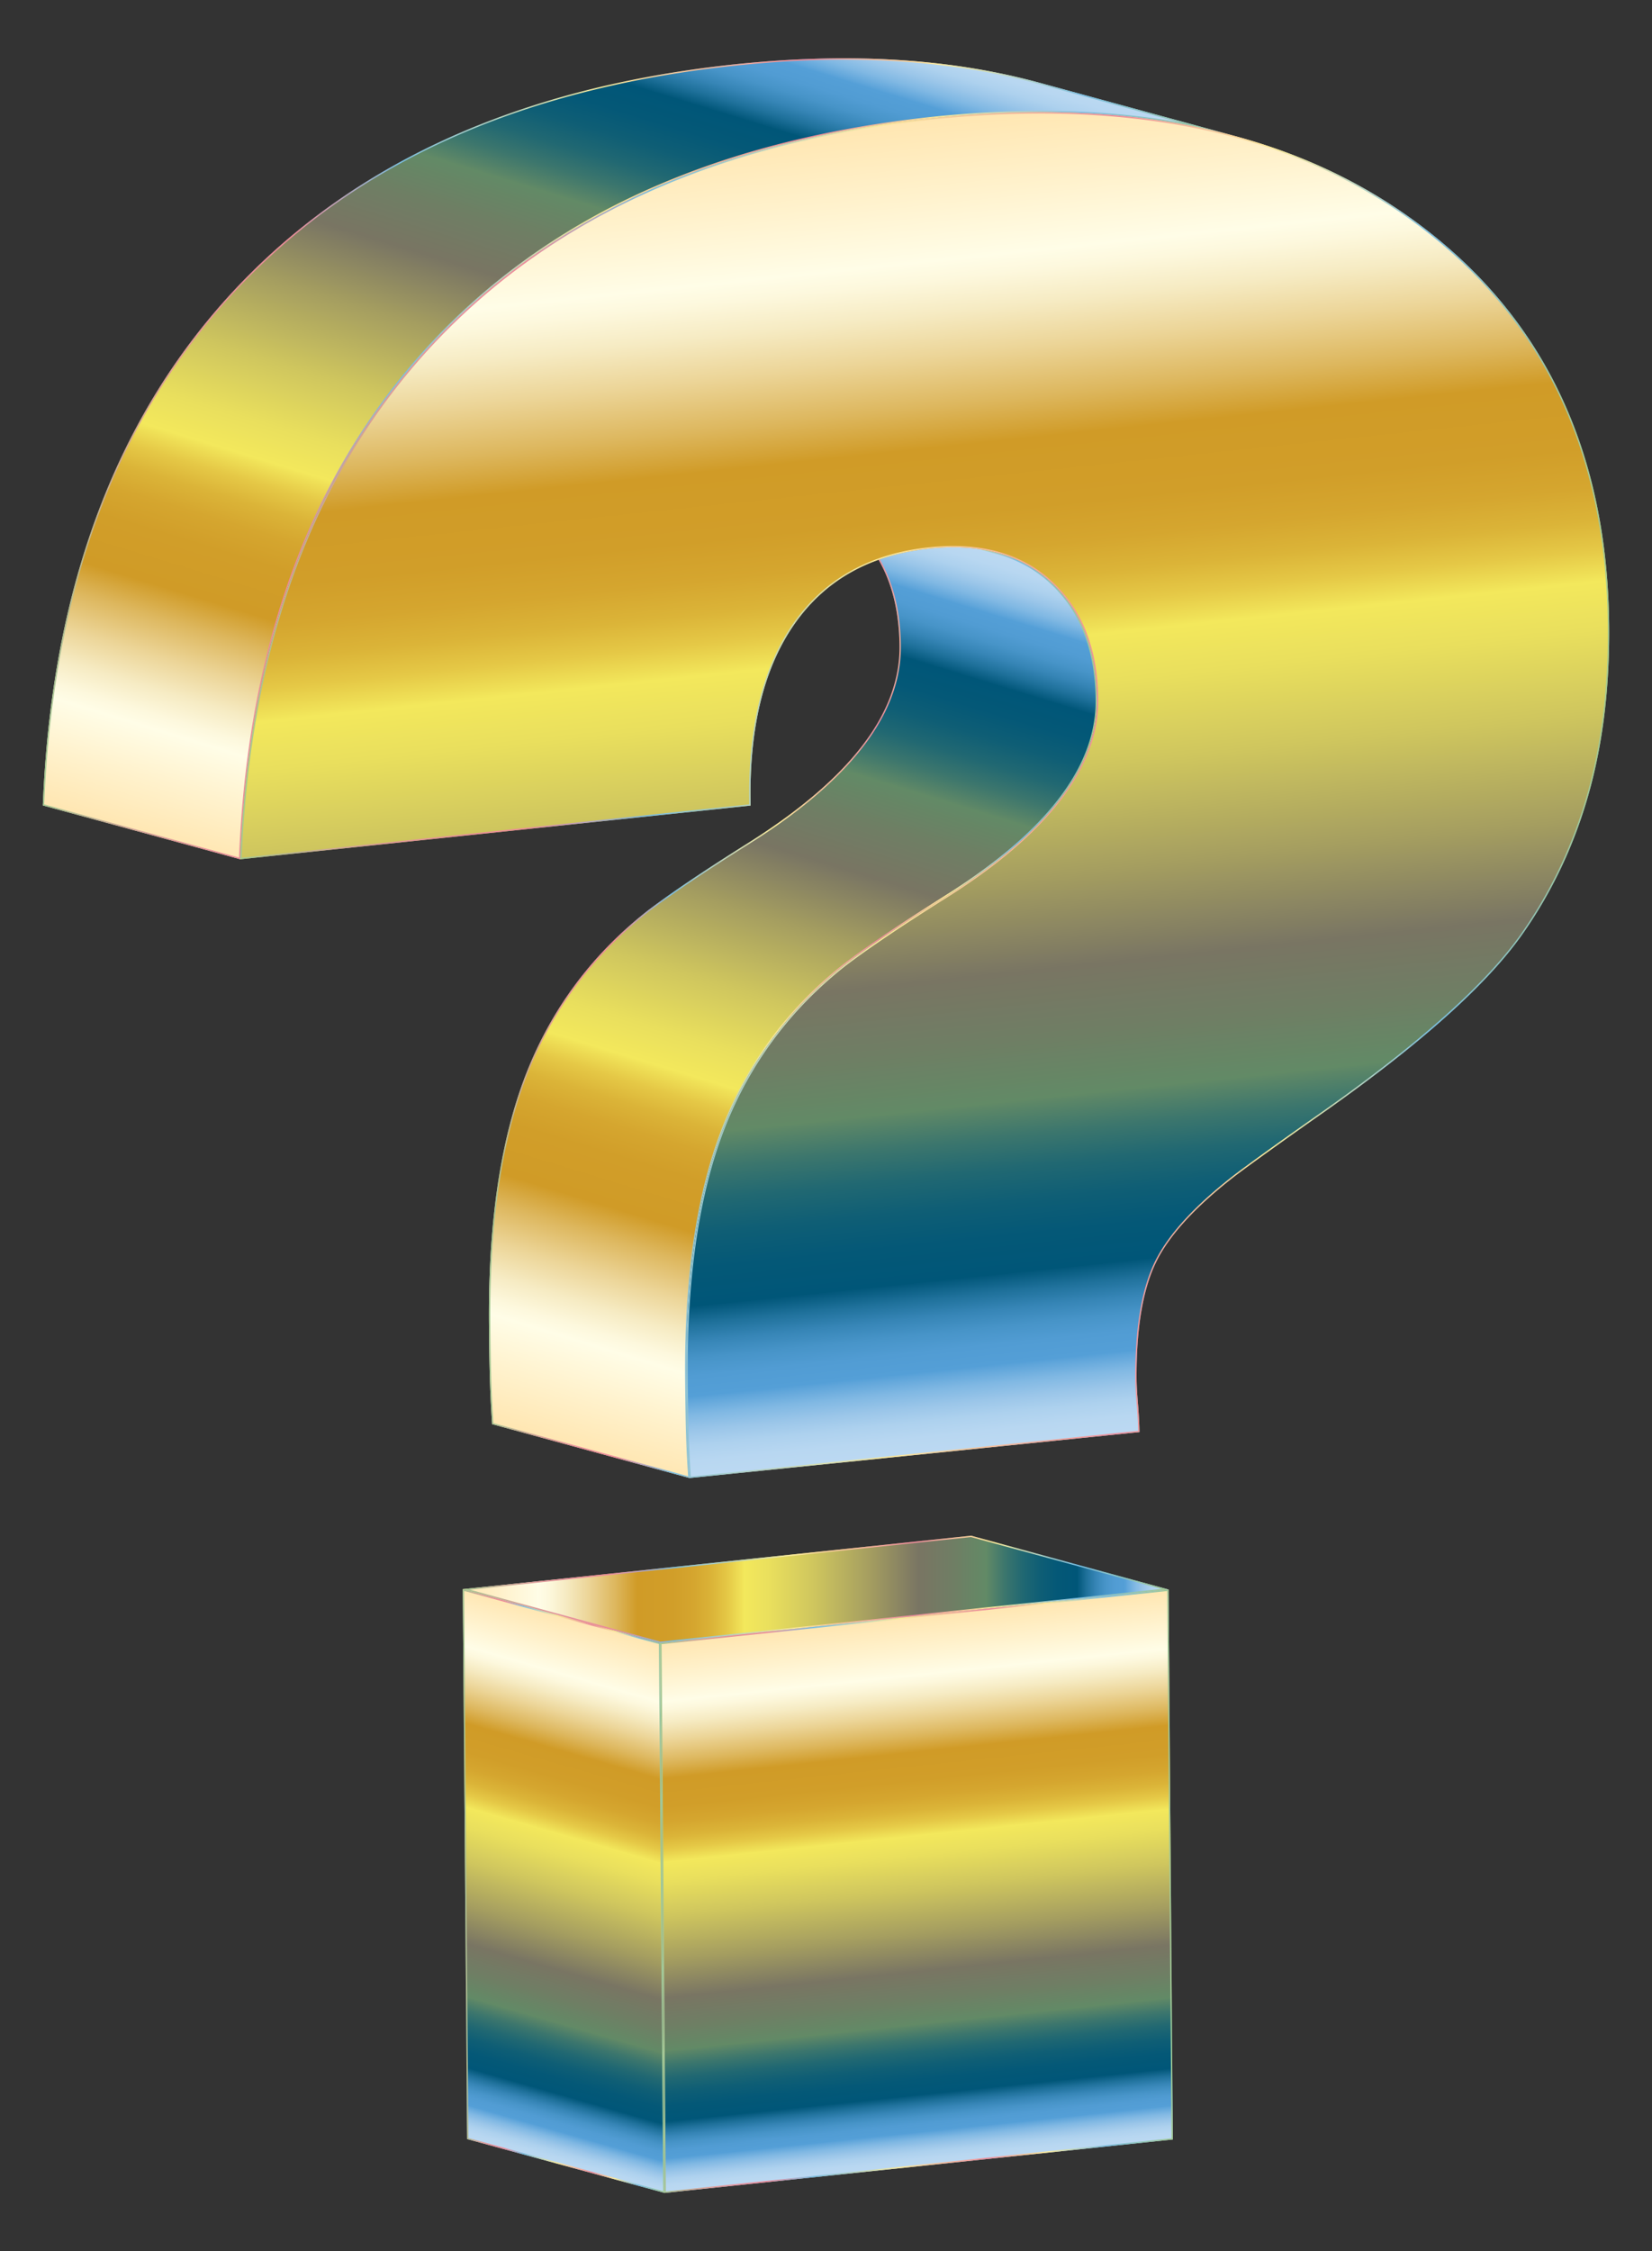 <svg xmlns="http://www.w3.org/2000/svg" viewBox="0 0 1238.818 1687.477"><rect x="0" y="0" width="1238.818" height="1687.477" fill="#333333" stroke="none"/><linearGradient id="a" gradientUnits="userSpaceOnUse" x1="477.293" y1="1100.612" x2="692.308" y2="397.331"><stop offset="0" stop-color="#e5e2df"/><stop offset="0" stop-color="#ede3d0"/><stop offset="0" stop-color="#ffe6b1"/><stop offset=".058" stop-color="#fff2cd"/><stop offset=".107" stop-color="#fffde7"/><stop offset=".121" stop-color="#fdf8dd"/><stop offset=".146" stop-color="#f6ebc3"/><stop offset=".178" stop-color="#ecd598"/><stop offset=".216" stop-color="#ddb75e"/><stop offset=".247" stop-color="#d09b27"/><stop offset=".298" stop-color="#d19e29"/><stop offset=".328" stop-color="#d5a62f"/><stop offset=".353" stop-color="#dbb438"/><stop offset=".375" stop-color="#e5c846"/><stop offset=".395" stop-color="#f0e258"/><stop offset=".399" stop-color="#f3e85c"/><stop offset=".435" stop-color="#e9df5d"/><stop offset=".497" stop-color="#cfc65e"/><stop offset=".576" stop-color="#a59e60"/><stop offset=".646" stop-color="#797563"/><stop offset=".696" stop-color="#6f7e64"/><stop offset=".742" stop-color="#628a66"/><stop offset=".745" stop-color="#5d8767"/><stop offset=".768" stop-color="#3c766d"/><stop offset=".792" stop-color="#216872"/><stop offset=".817" stop-color="#0f5e75"/><stop offset=".843" stop-color="#045877"/><stop offset=".871" stop-color="#005678"/><stop offset=".871" stop-color="#02577a"/><stop offset=".884" stop-color="#1f719b"/><stop offset=".897" stop-color="#3685b6"/><stop offset=".91" stop-color="#4794c8"/><stop offset=".923" stop-color="#519cd3"/><stop offset=".938" stop-color="#549fd7"/><stop offset=".941" stop-color="#5fa5da"/><stop offset=".952" stop-color="#80b8e3"/><stop offset=".964" stop-color="#9bc6e9"/><stop offset=".975" stop-color="#add1ee"/><stop offset=".987" stop-color="#b8d7f1"/><stop offset="1" stop-color="#bcd9f2"/></linearGradient><path fill="url(#a)" d="M813.51 567.84a122.983 122.983 0 001-2.379 121.096 121.096 0 00.94-2.378 111.8 111.8 0 001.707-4.76 116.121 116.121 0 001.476-4.77c.118-.416.232-.832.345-1.248.063-.23.13-.459.191-.688.03-.115.056-.23.086-.345.258-.992.507-1.983.736-2.976l.039-.177a104.492 104.492 0 00.762-3.648c.162-.846.314-1.693.455-2.54.027-.165.058-.33.084-.495.16-.99.301-1.98.43-2.97.034-.255.063-.51.094-.763.098-.798.187-1.596.265-2.394.025-.246.051-.493.074-.74.09-.99.167-1.983.228-2.975.011-.187.019-.375.029-.563a100.251 100.251 0 00.13-3.326c.022-1.003.035-2.006.027-3.01-.296-37.812-11.753-67.183-34.349-88.127-11.422-10.57-24.851-17.96-40.288-22.167l-148.06-40.35c15.436 4.207 28.865 11.598 40.287 22.168 22.596 20.944 34.053 50.315 34.35 88.127a100.321 100.321 0 01-.051 3.836c-.025.834-.06 1.667-.107 2.5-.01.187-.018.375-.03.562-.06.993-.137 1.986-.228 2.978-.022.245-.048.49-.072.735-.08.799-.168 1.598-.266 2.396-.031.254-.06.508-.094.762-.13.991-.27 1.982-.43 2.972-.026.165-.057.33-.084.494a102.414 102.414 0 01-.616 3.366c-.189.945-.388 1.89-.604 2.834-.012.055-.023.109-.036.163a106.691 106.691 0 01-1.01 4.004 110.364 110.364 0 01-.68 2.39 113.284 113.284 0 01-1.144 3.636 112.312 112.312 0 01-1.239 3.519 119.816 119.816 0 01-2.411 6.003c-.163.377-.326.753-.493 1.129-.185.416-.375.832-.565 1.248-.17.37-.34.741-.514 1.112-.212.453-.43.905-.65 1.358-.17.355-.341.71-.516 1.064-.228.46-.462.919-.696 1.378-.176.346-.35.692-.53 1.037-.25.482-.509.963-.767 1.445-.172.321-.34.643-.516.965-.287.525-.583 1.05-.878 1.576-.157.279-.31.558-.47.837-.392.688-.796 1.376-1.204 2.064-.068.115-.132.229-.2.343-.48.803-.97 1.606-1.47 2.408-.147.239-.302.477-.453.715-.354.563-.71 1.126-1.074 1.688-.199.307-.405.614-.607.921-.325.495-.65.99-.983 1.483-.146.218-.298.435-.446.652-.54.795-1.092 1.59-1.653 2.383-.186.263-.371.526-.56.789-.695.973-1.401 1.946-2.127 2.919l-.099.13a182.683 182.683 0 01-2.768 3.6c-.636.81-1.283 1.617-1.94 2.426-.145.178-.287.357-.433.535-.789.963-1.594 1.926-2.412 2.888-.203.238-.41.476-.613.714-.662.77-1.333 1.541-2.014 2.312-.221.25-.44.5-.663.75a225.33 225.33 0 01-2.613 2.88c-.136.149-.277.296-.414.444a234.382 234.382 0 01-3.13 3.305c-.79.82-1.592 1.64-2.405 2.46-.136.137-.27.275-.407.412-.94.944-1.897 1.887-2.866 2.829l-.784.757c-.765.738-1.54 1.476-2.322 2.213-.266.251-.53.502-.8.753-1.008.944-2.029 1.887-3.067 2.83-.137.124-.278.248-.415.373a301.883 301.883 0 01-6.41 5.634c-.207.178-.412.357-.62.535-1.102.937-2.22 1.874-3.35 2.811-.281.233-.567.466-.85.699-.898.74-1.805 1.479-2.722 2.218a365.968 365.968 0 01-4.525 3.596c-.073.058-.15.115-.223.173a385.88 385.88 0 01-4.5 3.451c-.996.754-2.003 1.508-3.018 2.261-.276.204-.548.409-.825.613a423.734 423.734 0 01-3.834 2.796c-.29.21-.584.418-.876.627a446.19 446.19 0 01-3.16 2.245c-.376.265-.75.529-1.129.793-1.287.9-2.584 1.8-3.899 2.7l-.158.11a489.538 489.538 0 01-4.141 2.797l-1.171.78a511.27 511.27 0 01-3.332 2.196c-.367.24-.732.48-1.101.72-.818.533-1.645 1.065-2.473 1.596l-1.237.796c-1.246.795-2.5 1.59-3.768 2.385a2163.637 2163.637 0 00-5.387 3.394l-.966.61c-1.7 1.076-3.38 2.142-5.037 3.197l-.943.601a1843.796 1843.796 0 00-5.05 3.23l-.142.091a1638.92 1638.92 0 00-4.789 3.088l-.893.578c-1.277.827-2.544 1.65-3.792 2.464l-.701.459-1.206.789a1422.6 1422.6 0 00-3.637 2.387l-1.074.707c-1.48.977-2.938 1.944-4.373 2.899l-.816.545c-1.193.796-2.37 1.584-3.53 2.365l-1.118.752c-1.386.935-2.756 1.862-4.096 2.774l-.15.102a939.1 939.1 0 00-8.063 5.56l-.628.437c-1.223.855-2.42 1.698-3.599 2.532l-.899.638a664.2 664.2 0 00-2.77 1.978l-.844.606c-1.121.808-2.222 1.606-3.298 2.392l-.58.425c-.897.658-1.78 1.309-2.646 1.952l-.854.635c-1.023.764-2.033 1.52-3.011 2.263a314.216 314.216 0 00-4.04 3.227c-.433.352-.86.71-1.291 1.064a310.36 310.36 0 00-2.67 2.209c-.519.435-1.03.876-1.544 1.314-.787.67-1.574 1.34-2.352 2.015-.543.472-1.079.948-1.617 1.423a305.54 305.54 0 00-2.208 1.96c-.549.493-1.093.99-1.637 1.487a296.08 296.08 0 00-2.12 1.949c-.547.509-1.09 1.021-1.633 1.533a297.348 297.348 0 00-3.667 3.524 286.751 286.751 0 00-5.568 5.594c-.322.333-.652.66-.972.995-.166.173-.327.35-.492.523a289.719 289.719 0 00-2.991 3.184c-.267.288-.54.574-.805.863a284.543 284.543 0 00-3.678 4.085c-.316.357-.626.72-.94 1.078-.9 1.03-1.795 2.065-2.68 3.106a291.475 291.475 0 00-3.624 4.36c-.384.47-.769.94-1.149 1.412a278.84 278.84 0 00-2.804 3.544c-.2.257-.404.511-.603.769a280.956 280.956 0 00-3.299 4.359c-.302.407-.598.819-.898 1.227a280.483 280.483 0 00-3.433 4.783 279.75 279.75 0 00-2.158 3.12c-.22.322-.446.639-.664.962-.121.179-.237.361-.358.54-.7 1.042-1.39 2.09-2.077 3.142-.273.418-.55.832-.82 1.25a280.431 280.431 0 00-2.805 4.434c-.174.28-.342.564-.514.845a281.344 281.344 0 00-2.216 3.663c-.31.523-.614 1.05-.921 1.574-.585 1-1.166 2.002-1.74 3.01a291.264 291.264 0 00-2.605 4.688c-.321.59-.642 1.18-.959 1.772-.55 1.029-1.093 2.064-1.631 3.101-.28.539-.563 1.075-.84 1.616a290.776 290.776 0 00-1.989 3.969c-.129.262-.262.52-.39.783a291.552 291.552 0 00-2.292 4.806c-.042.09-.086.177-.127.266-.337.726-.664 1.459-.996 2.188-.283.621-.57 1.239-.849 1.863-.39.874-.77 1.754-1.153 2.634-.256.587-.517 1.172-.77 1.762-.417.978-.825 1.964-1.234 2.948-.206.499-.419.994-.623 1.494a300.107 300.107 0 00-3.485 8.924c-.185.493-.363.995-.545 1.49-.368 1.005-.736 2.01-1.096 3.026-.212.596-.418 1.2-.627 1.8-.322.924-.644 1.849-.959 2.782-.22.648-.434 1.302-.65 1.955-.298.9-.595 1.803-.887 2.712-.216.673-.43 1.351-.642 2.029a340.048 340.048 0 00-3.66 12.447c-.193.703-.386 1.406-.576 2.113-.08.295-.162.586-.24.882-.084.316-.16.643-.244.96a386.06 386.06 0 00-1.608 6.333c-.084.344-.171.684-.255 1.03a405.612 405.612 0 00-1.669 7.21c-.127.57-.252 1.145-.377 1.719a428.233 428.233 0 00-1.477 7.033c-.036.176-.073.349-.108.525a453.447 453.447 0 00-1.77 9.428c-.456 2.571-.9 5.159-1.321 7.78l-.06.387c-.403 2.521-.785 5.07-1.154 7.636-.09.628-.181 1.257-.27 1.888a531.204 531.204 0 00-1.068 8.028c-.046.362-.087.73-.132 1.094-.3 2.45-.585 4.923-.857 7.412-.068.619-.137 1.235-.203 1.857-.291 2.75-.567 5.52-.824 8.318-.047.515-.09 1.035-.136 1.551a626.082 626.082 0 00-.623 7.5c-.045.58-.092 1.156-.135 1.738-.212 2.853-.407 5.73-.584 8.63-.038.625-.073 1.255-.11 1.883-.15 2.59-.288 5.197-.412 7.824-.023.497-.05.99-.072 1.49a732.951 732.951 0 00-.345 8.975c-.023.7-.043 1.402-.064 2.105a770.563 770.563 0 00-.21 8.475c-.005.328-.014.651-.02.98a815.472 815.472 0 00-.116 11.618c-.01 3.19-.01 6.395.015 9.633.159 20.249.424 35.597.815 46.02a848.819 848.819 0 001.556 29.678l148.061 40.35a848.581 848.581 0 01-1.555-29.678c-.392-10.423-.657-25.772-.816-46.02a856.382 856.382 0 01-.005-11.888c.02-3.143.051-6.269.106-9.364.006-.328.015-.652.021-.98.054-2.846.125-5.669.209-8.475.02-.702.04-1.405.064-2.105.098-3.014.211-6.008.345-8.975.022-.499.049-.992.072-1.49.124-2.626.262-5.234.413-7.823.037-.628.071-1.258.11-1.884.177-2.9.37-5.776.583-8.629.043-.582.09-1.159.135-1.739.194-2.518.402-5.019.623-7.5.046-.516.089-1.036.136-1.55.257-2.797.533-5.568.824-8.318.066-.622.135-1.24.203-1.858.272-2.489.557-4.96.857-7.41.045-.364.087-.733.132-1.096.337-2.702.696-5.374 1.068-8.028.089-.63.18-1.26.27-1.888.37-2.565.751-5.115 1.154-7.635l.06-.388a477.93 477.93 0 011.65-9.611c.465-2.554.94-5.09 1.44-7.596l.109-.526c.475-2.367.97-4.708 1.477-7.033.125-.573.25-1.148.377-1.719.54-2.425 1.094-4.831 1.669-7.209.083-.346.171-.687.256-1.033.52-2.13 1.057-4.237 1.606-6.328.162-.616.321-1.234.486-1.846.189-.706.381-1.407.574-2.109a357.09 357.09 0 011.385-4.915 346.066 346.066 0 012.918-9.563c.292-.91.59-1.812.888-2.714.216-.651.43-1.305.649-1.952.315-.934.637-1.86.96-2.786.208-.6.414-1.202.626-1.797.36-1.016.728-2.02 1.097-3.025.181-.496.36-.998.544-1.491a300.801 300.801 0 013.485-8.926c.202-.494.412-.983.617-1.475.41-.99.82-1.981 1.24-2.965.254-.59.514-1.174.77-1.762.383-.88.763-1.76 1.154-2.634.278-.623.564-1.24.846-1.86.374-.82.745-1.642 1.125-2.457.75-1.61 1.513-3.212 2.29-4.803.133-.27.27-.537.403-.807.65-1.321 1.308-2.637 1.977-3.945.278-.543.562-1.082.843-1.623.538-1.036 1.08-2.07 1.629-3.097.317-.593.638-1.184.96-1.774a284.719 284.719 0 014.342-7.694c.308-.525.613-1.053.924-1.577a282.324 282.324 0 012.228-3.684c.168-.272.33-.547.498-.819.923-1.49 1.861-2.97 2.81-4.442.266-.411.538-.817.806-1.227.691-1.06 1.387-2.116 2.092-3.165.336-.5.676-.995 1.015-1.492a280.012 280.012 0 015.597-7.91c.299-.409.594-.82.895-1.225a279.896 279.896 0 013.3-4.36c.198-.257.402-.51.6-.765a280.266 280.266 0 012.81-3.552c.378-.47.76-.936 1.14-1.403a280.027 280.027 0 016.315-7.476c.312-.357.62-.717.935-1.073a285.603 285.603 0 013.681-4.088c.262-.285.529-.566.792-.85a288.059 288.059 0 013.001-3.194c.485-.508.975-1.013 1.464-1.518a284.87 284.87 0 011.983-2.03 286.063 286.063 0 017.25-7.086c.544-.514 1.088-1.026 1.636-1.536.702-.653 1.41-1.301 2.12-1.949.544-.496 1.087-.994 1.636-1.487.731-.657 1.47-1.309 2.208-1.96.539-.474 1.075-.95 1.617-1.422.778-.676 1.565-1.346 2.352-2.015.515-.438 1.026-.88 1.544-1.315.88-.738 1.769-1.469 2.659-2.199.436-.358.866-.72 1.305-1.076a313.686 313.686 0 014.037-3.225c.979-.742 1.989-1.5 3.013-2.263.28-.21.565-.42.849-.632.865-.642 1.746-1.292 2.643-1.949l.59-.434a600.077 600.077 0 013.295-2.389l.837-.601a681.69 681.69 0 012.788-1.99l.881-.626c1.18-.835 2.378-1.679 3.603-2.535l.641-.446a830.89 830.89 0 014.254-2.949 918.9 918.9 0 013.8-2.604l.148-.101c1.334-.908 2.697-1.831 4.076-2.76.384-.26.772-.52 1.16-.781 1.145-.77 2.306-1.548 3.482-2.333l.854-.57c1.43-.953 2.885-1.917 4.361-2.891l1.07-.705c1.207-.795 2.428-1.596 3.663-2.404l1.168-.765c1.489-.971 2.996-1.952 4.527-2.944l.85-.55c1.585-1.025 3.186-2.058 4.816-3.105l.14-.09c1.66-1.067 3.352-2.148 5.06-3.236l.924-.59c1.664-1.059 3.35-2.128 5.057-3.209l.945-.597c1.778-1.123 3.573-2.254 5.398-3.4a555.213 555.213 0 003.771-2.388c.41-.261.812-.523 1.219-.784a530.32 530.32 0 002.488-1.605c.127-.083.257-.166.385-.248.24-.158.475-.315.716-.473 1.119-.731 2.23-1.463 3.331-2.196l1.172-.78a486.375 486.375 0 004.14-2.797l.16-.11a465.048 465.048 0 003.894-2.697l1.139-.8a438.55 438.55 0 003.14-2.232c.298-.213.598-.426.894-.639 1.29-.93 2.564-1.859 3.825-2.79.283-.208.56-.416.842-.625 1.009-.749 2.01-1.498 3-2.247l1.064-.807a384.31 384.31 0 003.44-2.648l.225-.174c1.201-.938 2.384-1.876 3.556-2.815.327-.262.651-.525.976-.787.913-.736 1.816-1.472 2.71-2.209l.857-.704c1.128-.935 2.244-1.87 3.344-2.807.213-.181.422-.363.634-.545a317.588 317.588 0 006.392-5.62c.14-.127.285-.254.425-.382 1.036-.94 2.055-1.882 3.062-2.824.271-.253.538-.506.807-.76.782-.737 1.555-1.474 2.32-2.21l.78-.754c.969-.943 1.927-1.886 2.868-2.83.137-.138.27-.276.407-.413.813-.82 1.615-1.64 2.407-2.46.128-.134.262-.267.39-.4.132-.138.258-.276.39-.414a233.16 233.16 0 002.354-2.498c.135-.145.272-.289.406-.434.887-.96 1.757-1.921 2.615-2.883.223-.25.442-.5.663-.75.68-.77 1.35-1.539 2.01-2.308.206-.24.414-.48.618-.72.818-.96 1.622-1.923 2.411-2.886.146-.178.287-.356.432-.534a194.004 194.004 0 004.696-6.01l.114-.15c.724-.97 1.428-1.94 2.122-2.91l.567-.801a164.49 164.49 0 001.642-2.366c.103-.151.211-.301.313-.452l.143-.215c.328-.487.648-.974.969-1.461.206-.314.416-.627.62-.94.359-.555.708-1.11 1.058-1.664.156-.247.316-.493.47-.74.498-.801.988-1.603 1.467-2.406.07-.116.135-.233.204-.35.406-.684.808-1.37 1.2-2.054.163-.287.32-.573.48-.86.292-.518.583-1.035.866-1.553.178-.325.349-.651.523-.977.256-.478.513-.957.762-1.435.18-.345.353-.69.529-1.035.234-.46.468-.92.696-1.381.176-.356.348-.712.52-1.068.217-.45.434-.9.646-1.35.062-.134.129-.267.191-.401.112-.24.217-.481.327-.721.189-.413.376-.825.56-1.238.168-.38.333-.759.497-1.138z"/><linearGradient id="b" gradientUnits="userSpaceOnUse" x1="366.651" y1="740.959" x2="822.611" y2="740.959"><stop offset="0" stop-color="#a2c993"/><stop offset=".019" stop-color="#afbe94"/><stop offset=".064" stop-color="#caa897"/><stop offset=".11" stop-color="#dd9899"/><stop offset=".157" stop-color="#e88e9a"/><stop offset=".208" stop-color="#ec8b9a"/><stop offset=".3" stop-color="#7bbddf"/><stop offset=".47" stop-color="#f9e89a"/><stop offset=".64" stop-color="#ec8b9a"/><stop offset=".753" stop-color="#f9e89a"/><stop offset=".871" stop-color="#7bbddf"/><stop offset="1" stop-color="#a2c993"/></linearGradient><path fill="url(#b)" d="M619.027 380.297l128.681 35.069c15.205 4.143 28.62 11.524 39.871 21.936 22.288 20.658 33.737 50.064 34.03 87.401a98.953 98.953 0 01-.05 3.798c-.026.825-.06 1.65-.106 2.475l-.013.25-.016.307c-.058.94-.134 1.93-.226 2.946-.015.158-.03.316-.047.474l-.026.258c-.078.79-.165 1.58-.262 2.37l-.031.253c-.02.167-.04.334-.062.502a99.706 99.706 0 01-.426 2.943l-.045.26-.039.229a102.853 102.853 0 01-.61 3.335c-.205 1.023-.4 1.937-.595 2.792l-.022.1-.017.076c-.204.887-.443 1.851-.73 2.947l-.046.19-.038.153c-.033.124-.068.248-.103.372l-.086.31a109.839 109.839 0 01-.672 2.367 106.223 106.223 0 01-1.517 4.726 113.206 113.206 0 01-1.749 4.724 121.358 121.358 0 01-2.533 5.94l-.14.312c-.06.134-.121.27-.184.403l-.096.203-.094.195c-.21.447-.425.893-.64 1.34l-.107.221c-.136.28-.27.56-.409.839-.226.457-.459.913-.691 1.37l-.15.294c-.124.244-.248.489-.375.733-.23.443-.467.885-.704 1.327l-.053.1-.167.312c-.116.219-.232.437-.352.656-.262.48-.532.96-.802 1.44l-.057.102-.188.337c-.095.172-.191.344-.29.517-.389.68-.787 1.36-1.19 2.04l-.103.175-.101.173a149.1 149.1 0 01-1.457 2.39l-.27.426-.197.309c-.347.551-.695 1.102-1.052 1.653-.127.197-.258.394-.388.59l-.227.344-.111.169c-.282.427-.564.855-.851 1.282l-.077.116-.066.1-.157.227-.154.221c-.534.784-1.078 1.568-1.632 2.352l-.091.13a175.464 175.464 0 01-2.584 3.562l-.052.069-.06.078c-.689.92-1.395 1.84-2.11 2.76l-.63.804c-.634.805-1.277 1.61-1.931 2.415l-.195.241-.235.29c-.75.916-1.558 1.883-2.4 2.872l-.39.455-.224.26c-.658.767-1.325 1.533-2.001 2.298l-.196.222-.464.525a220.738 220.738 0 01-2.603 2.87l-.215.23-.19.202c-.77.83-1.552 1.66-2.344 2.488l-.194.206-.194.206-.195.2-.194.197a242.65 242.65 0 01-2.397 2.451l-.19.193-.215.218c-.938.94-1.892 1.88-2.858 2.82l-.524.506-.253.244c-.761.735-1.532 1.47-2.31 2.203l-.253.238-.552.52a285.347 285.347 0 01-3.05 2.814l-.224.2-.2.18a297.65 297.65 0 01-3.69 3.28c-.884.775-1.778 1.549-2.682 2.322l-.278.24-.354.303a331.63 331.63 0 01-3.334 2.799l-.532.438-.322.264c-.892.734-1.793 1.469-2.702 2.202l-.234.189-.74.596a362.937 362.937 0 01-3.546 2.807l-.109.084-.116.09c-1.13.88-2.275 1.761-3.431 2.641l-1.017.771-.044.034c-.988.747-1.986 1.495-2.993 2.241l-.345.257-.494.368c-1.258.928-2.53 1.855-3.817 2.782l-.529.38-.362.258c-1.035.743-2.08 1.485-3.134 2.227l-.092.065-1.044.733a463.82 463.82 0 01-3.886 2.692l-.08.054-.079.055a489.981 489.981 0 01-4.132 2.792l-.989.658-.18.12c-1.1.73-2.208 1.462-3.325 2.192l-.344.226-.371.245-.198.128-.186.12c-.822.534-1.652 1.068-2.483 1.602l-.485.312-.732.47c-1.245.795-2.498 1.59-3.765 2.384a2169.25 2169.25 0 00-5.4 3.402l-.22.14-.726.458a2023.68 2023.68 0 00-5.06 3.21l-.602.385-.322.205c-1.708 1.09-3.4 2.17-5.061 3.237l-.088.056-.053.035c-1.631 1.047-3.233 2.08-4.82 3.107l-.39.252-.46.298c-1.531.993-3.04 1.974-4.53 2.946l-.836.548-.332.217c-1.237.809-2.458 1.61-3.665 2.406l-.421.277-.65.428c-1.478.975-2.933 1.94-4.365 2.894l-.481.32-.374.25c-1.177.786-2.339 1.564-3.485 2.335l-1.16.781c-1.38.93-2.746 1.854-4.081 2.764l-.053.036-.095.064c-1.291.88-2.555 1.748-3.804 2.608l-1.058.73a818.5 818.5 0 00-3.2 2.222l-.292.202-.35.245a755.985 755.985 0 00-3.609 2.538l-.58.411-.302.215c-.945.672-1.876 1.336-2.792 1.993l-.297.214-.542.389a599.273 599.273 0 00-3.3 2.393l-.344.253-.247.181c-.899.659-1.781 1.31-2.648 1.953l-.85.633a452.69 452.69 0 00-3.033 2.279 316.94 316.94 0 00-4.05 3.235c-.262.213-.522.427-.781.642l-.529.437c-.893.733-1.785 1.466-2.667 2.206-.342.287-.68.577-1.019.866l-.53.453-.08.067c-.762.65-1.525 1.299-2.28 1.954-.403.35-.802.704-1.202 1.057l-.42.37a303.86 303.86 0 00-2.215 1.967c-.477.429-.95.86-1.424 1.292l-.219.2c-.711.65-1.422 1.3-2.125 1.955a298.78 298.78 0 00-5.317 5.072 292.462 292.462 0 00-10.07 10.345l-.337.36c-.153.164-.307.328-.458.493-1.213 1.32-2.456 2.7-3.694 4.102-.19.215-.378.431-.565.647l-.374.43a283.08 283.08 0 00-2.697 3.127 283.536 283.536 0 00-3.639 4.376l-.282.346c-.288.353-.576.706-.862 1.06a285.568 285.568 0 00-2.82 3.566l-.27.343c-.111.14-.223.282-.333.424a281.776 281.776 0 00-3.311 4.376c-.188.254-.374.509-.56.764l-.34.465a282.717 282.717 0 00-2.355 3.255 294.266 294.266 0 00-3.261 4.684l-.28.411c-.248.362-.494.723-.739 1.086a281.524 281.524 0 00-2.1 3.176l-.323.492c-.162.246-.325.492-.484.74-.981 1.52-1.93 3.02-2.82 4.458-.095.152-.187.305-.28.458l-.22.364c-.754 1.226-1.501 2.458-2.237 3.697-.212.357-.421.715-.63 1.074l-.297.509a286.664 286.664 0 00-1.743 3.016 285.816 285.816 0 00-5.213 9.592l-.276.531c-.19.366-.382.73-.57 1.098a292.664 292.664 0 00-1.983 3.958l-.184.368-.22.442a296.957 296.957 0 00-2.298 4.82c-.306.655-.606 1.315-.906 1.976l-.223.49-.288.631a136.474 136.474 0 00-1.515 3.41l-.203.467-.282.642c-.164.375-.329.75-.49 1.126-.372.87-.735 1.745-1.099 2.62l-.147.355-.253.604a98.16 98.16 0 00-.365.876 304.603 304.603 0 00-3.497 8.955c-.11.296-.219.595-.327.894l-.22.602c-.369 1.008-.738 2.016-1.1 3.035-.142.4-.281.804-.421 1.208l-.206.595a316.58 316.58 0 00-.963 2.794c-.17.504-.339 1.012-.506 1.52l-.145.439c-.3.904-.598 1.81-.89 2.722-.218.675-.431 1.354-.645 2.034a341.847 341.847 0 00-3.671 12.486l-.048.174c-.177.645-.354 1.29-.528 1.94-.111.414-.22.832-.33 1.25l-.156.6a387.383 387.383 0 00-1.611 6.345l-.114.46-.143.576a404.039 404.039 0 00-2.019 8.805l-.031.145a423.046 423.046 0 00-1.481 7.049l-.05.242-.059.285a453.54 453.54 0 00-1.772 9.449 478.721 478.721 0 00-1.325 7.794l-.032.207-.028.182c-.37 2.313-.748 4.816-1.157 7.651l-.018.127c-.084.588-.17 1.175-.252 1.765a528.585 528.585 0 00-1.07 8.042l-.071.592-.061.507c-.29 2.359-.579 4.856-.859 7.422l-.06.545-.143 1.317c-.299 2.819-.577 5.622-.826 8.332l-.079.9-.057.652a624.997 624.997 0 00-.624 7.512l-.052.67-.083 1.072a663.67 663.67 0 00-.585 8.643l-.073 1.256-.036.63c-.154 2.634-.293 5.27-.414 7.835l-.031.64-.041.851a729.141 729.141 0 00-.394 10.57l-.015.525c-.09 3.001-.159 5.777-.21 8.487l-.01.47-.01.51a812.41 812.41 0 00-.117 11.633c-.012 3.678-.008 6.743.015 9.645.162 20.688.43 35.75.816 46.048.35 9.8.84 19.314 1.46 28.306L369.99 1066.74a854.086 854.086 0 01-1.504-28.937c-.386-10.275-.653-25.319-.815-45.99a844.388 844.388 0 01-.005-11.875c.021-3.456.056-6.515.106-9.352l.01-.505.01-.473c.052-2.702.12-5.47.21-8.465l.014-.49c.016-.538.031-1.076.05-1.612.103-3.186.216-6.118.344-8.963l.04-.841.032-.646c.12-2.557.259-5.185.412-7.813l.038-.661.071-1.219c.178-2.91.374-5.808.583-8.617l.08-1.046.055-.69c.194-2.516.403-5.036.622-7.487l.056-.641.08-.908a591.35 591.35 0 01.962-9.588l.063-.57c.28-2.573.569-5.063.856-7.399l.059-.494.072-.598a526.72 526.72 0 011.066-8.013c.08-.566.16-1.13.242-1.694l.027-.19c.407-2.821.784-5.314 1.152-7.62l.03-.2.03-.188a475.636 475.636 0 011.647-9.589 453.12 453.12 0 011.437-7.58l.054-.261.054-.264c.442-2.204.925-4.5 1.474-7.016l.028-.13a403.269 403.269 0 012.012-8.777l.137-.55.118-.477c.5-2.042 1.04-4.167 1.604-6.316l.12-.473c.04-.163.08-.326.123-.486l.13-.477.11-.402c.178-.664.36-1.324.54-1.984l.034-.124a362.739 362.739 0 011.382-4.9 348.62 348.62 0 012.268-7.512c.212-.675.424-1.35.64-2.022.291-.906.588-1.806.885-2.704l.158-.478c.162-.492.324-.983.49-1.471.314-.93.634-1.852.955-2.773l.202-.583c.14-.405.28-.81.423-1.212.36-1.012.726-2.014 1.093-3.015l.215-.59c.109-.3.217-.599.328-.896a300.033 300.033 0 013.473-8.895c.12-.292.242-.582.364-.872l.258-.616.146-.35c.358-.866.717-1.73 1.084-2.589.159-.37.32-.739.483-1.107l.284-.65.213-.488c.31-.714.62-1.427.936-2.136.184-.412.372-.82.559-1.229l.287-.627.324-.715c.221-.49.443-.98.669-1.466l.06-.127.066-.138c.774-1.66 1.542-3.271 2.284-4.79l.206-.414.183-.366a287.021 287.021 0 011.983-3.955c.181-.355.366-.709.55-1.062l.286-.549a281.473 281.473 0 011.626-3.09 281.995 281.995 0 015.285-9.437l.302-.517c.205-.351.409-.702.616-1.05.726-1.225 1.464-2.44 2.208-3.651l.236-.388c.091-.152.183-.303.276-.454a280.554 280.554 0 012.795-4.418c.159-.246.32-.49.481-.735l.336-.51a278.847 278.847 0 012.07-3.13l.18-.273.177-.268c.115-.17.232-.338.35-.507.104-.15.21-.3.312-.45a273.828 273.828 0 015.57-7.875l.351-.48c.181-.249.362-.497.545-.743 1.119-1.508 2.225-2.97 3.287-4.344.106-.138.214-.274.322-.41l.279-.355c.95-1.221 1.89-2.41 2.794-3.532.289-.36.58-.716.872-1.074l.272-.334c.794-.973 1.594-1.942 2.401-2.905.403-.48.805-.96 1.21-1.438a283.62 283.62 0 012.672-3.096l.378-.435c.185-.213.37-.427.558-.64a285.238 285.238 0 013.666-4.07c.15-.163.302-.326.454-.488l.348-.372a286.791 286.791 0 012.98-3.172l.244-.26.246-.262c.176-.183.355-.365.534-.547l.435-.444a280.584 280.584 0 013.548-3.6 289.263 289.263 0 019.396-8.958l.236-.215c.464-.424.928-.847 1.395-1.267.729-.655 1.465-1.304 2.2-1.953l.454-.4c.385-.34.77-.68 1.159-1.018.749-.651 1.507-1.296 2.264-1.94l.08-.068.52-.445c.338-.29.677-.579 1.019-.866.88-.739 1.77-1.47 2.66-2.201l.525-.433c.254-.21.507-.42.764-.628a312.649 312.649 0 014.013-3.207c.976-.74 1.983-1.495 3.005-2.257l.743-.553.11-.081c.864-.642 1.744-1.292 2.64-1.949l.249-.182.33-.242a593.211 593.211 0 013.292-2.388l.551-.396.292-.209c.907-.651 1.83-1.31 2.766-1.975l.262-.185.636-.452a755.539 755.539 0 013.594-2.529l.349-.242.278-.195c1.05-.732 2.118-1.473 3.2-2.221l1.068-.736c1.243-.856 2.501-1.72 3.786-2.595l.084-.057.066-.046c1.338-.911 2.707-1.837 4.092-2.77l1-.674.117-.078c1.16-.78 2.336-1.568 3.527-2.364l.336-.224.48-.32c1.433-.955 2.89-1.92 4.368-2.896l.645-.425.43-.282c1.196-.789 2.407-1.584 3.633-2.386l.444-.29.761-.498.354-.231.348-.228c1.246-.813 2.513-1.635 3.789-2.462l.596-.386.296-.191c1.575-1.02 3.167-2.046 4.787-3.086l.14-.092c1.658-1.063 3.345-2.142 5.048-3.227l.385-.246.558-.356c1.657-1.054 3.335-2.12 5.035-3.194l.58-.367.385-.244c1.774-1.12 3.564-2.249 5.385-3.392 1.27-.796 2.526-1.593 3.774-2.39l.76-.488.48-.309c.829-.532 1.657-1.065 2.477-1.598l.694-.454.41-.268a516.002 516.002 0 003.337-2.2l.086-.058 1.088-.724a482.863 482.863 0 004.148-2.802l.094-.065.066-.046a464.938 464.938 0 003.907-2.706l1.019-.715.112-.08c1.065-.75 2.121-1.5 3.168-2.25l.346-.247.531-.38a423.433 423.433 0 003.844-2.804l.502-.373.324-.241a405.52 405.52 0 003.026-2.267l1.057-.8a387.679 387.679 0 003.455-2.66l.104-.08.12-.093a364.607 364.607 0 003.572-2.828l.767-.618.198-.16a352.17 352.17 0 002.73-2.225l.336-.276.516-.424c1.133-.94 2.254-1.88 3.36-2.82l.349-.3.274-.236c.913-.781 1.816-1.563 2.709-2.344l.934-.82c.94-.83 1.869-1.66 2.786-2.489l.183-.164.235-.211a288.448 288.448 0 003.078-2.839l.549-.517.253-.239c.785-.74 1.562-1.48 2.33-2.222l.26-.25.527-.509a259.22 259.22 0 002.877-2.84l.234-.236.175-.178c.816-.822 1.62-1.646 2.416-2.47l.786-.819c.796-.832 1.582-1.665 2.355-2.499l.18-.193.237-.252c.842-.912 1.7-1.859 2.624-2.894l.458-.518.208-.236a217.21 217.21 0 002.023-2.323l.215-.249.4-.467c.85-.999 1.666-1.975 2.426-2.903l.246-.304.189-.234a195.062 195.062 0 004.732-6.056l.038-.05.062-.082c.66-.885 1.36-1.845 2.14-2.936.176-.246.35-.491.523-.737l.04-.056c.564-.8 1.119-1.598 1.662-2.397l.176-.256.274-.4c.312-.465.618-.93.924-1.394l.065-.098.212-.321c.134-.203.268-.405.399-.607.366-.566.724-1.132 1.08-1.698l.184-.288c.092-.144.184-.288.273-.432.503-.808.996-1.616 1.478-2.423l.115-.196.087-.15c.411-.693.817-1.386 1.213-2.079.1-.174.197-.35.294-.524l.178-.319.045-.08c.283-.502.565-1.004.84-1.507.118-.217.234-.435.35-.653l.17-.319.043-.08c.245-.458.49-.916.729-1.375.137-.262.27-.525.403-.787l.131-.258c.236-.463.472-.926.7-1.389.142-.286.28-.572.42-.859l.102-.212a122.265 122.265 0 005.53-13.34 116.862 116.862 0 001.163-3.552 112.849 112.849 0 001.342-4.708c.292-1.119.536-2.103.745-3.01l.022-.1.014-.064a104.626 104.626 0 00.772-3.694c.164-.855.317-1.71.46-2.567l.036-.217.048-.28c.154-.96.296-1.942.435-3.002.023-.177.044-.353.065-.53l.03-.24a101.4 101.4 0 00.267-2.42l.027-.266c.016-.158.033-.317.047-.476.094-1.032.172-2.044.23-3.006l.019-.341.011-.228c.047-.842.083-1.683.109-2.525.008-.278.017-.557.023-.835.026-1.163.034-2.13.027-3.04-.297-37.91-11.961-67.805-34.67-88.853a95.416 95.416 0 00-21.85-15.186m-19.117-6.246c15.437 4.206 28.866 11.598 40.288 22.167 22.596 20.944 34.053 50.315 34.35 88.127a99.99 99.99 0 01-.05 3.837c-.026.833-.062 1.667-.108 2.5-.01.187-.018.375-.03.562-.06.993-.137 1.986-.228 2.978-.022.245-.048.49-.072.735-.08.799-.168 1.597-.266 2.396-.031.254-.06.508-.094.762-.13.991-.27 1.982-.43 2.972-.026.165-.057.329-.084.493a103.35 103.35 0 01-.616 3.367c-.189.945-.388 1.89-.604 2.834-.012.054-.023.109-.036.163a107.131 107.131 0 01-1.01 4.004c-.115.42-.23.84-.35 1.26a116.613 116.613 0 01-1.861 5.905 120.003 120.003 0 01-1.763 4.761 117.657 117.657 0 01-.967 2.376 125.994 125.994 0 01-1.591 3.622c-.17.371-.34.742-.514 1.112-.212.453-.43.906-.65 1.359-.171.354-.341.709-.517 1.063-.227.46-.461.92-.695 1.379-.176.346-.35.691-.53 1.037-.25.482-.509.963-.767 1.445-.172.321-.34.643-.516.965-.287.525-.583 1.05-.879 1.576-.156.279-.309.558-.468.836a145.76 145.76 0 01-1.205 2.065c-.068.115-.132.229-.2.343-.48.803-.97 1.606-1.469 2.408-.148.238-.303.477-.453.715-.355.563-.71 1.125-1.075 1.688-.199.307-.405.614-.607.921-.325.495-.65.989-.983 1.483-.146.217-.298.435-.446.652-.54.795-1.092 1.59-1.653 2.383-.186.263-.371.526-.56.789-.695.973-1.401 1.946-2.127 2.919l-.099.13a182.835 182.835 0 01-2.768 3.6c-.636.81-1.283 1.617-1.94 2.426-.145.178-.287.357-.433.535-.789.963-1.594 1.926-2.413 2.888-.202.238-.408.476-.612.714-.662.77-1.333 1.541-2.014 2.312-.221.25-.44.5-.663.75-.857.96-1.726 1.921-2.613 2.881-.136.148-.277.296-.414.443a233.414 233.414 0 01-3.13 3.305c-.79.82-1.592 1.64-2.405 2.46-.137.137-.27.275-.407.412-.94.944-1.897 1.887-2.866 2.829l-.784.757c-.765.738-1.54 1.476-2.322 2.213-.266.251-.53.502-.8.753-1.008.944-2.029 1.887-3.067 2.83-.137.124-.278.248-.415.373a303.207 303.207 0 01-6.41 5.634c-.207.178-.412.357-.621.535-1.102.937-2.22 1.874-3.35 2.811-.28.233-.566.466-.848.699-.9.74-1.807 1.48-2.723 2.218l-.963.776c-1.174.94-2.358 1.88-3.562 2.82-.073.058-.15.115-.223.173a386.891 386.891 0 01-4.5 3.451c-.997.754-2.003 1.508-3.019 2.261-.275.205-.547.41-.824.613a423.734 423.734 0 01-3.835 2.797l-.875.626a446.19 446.19 0 01-3.16 2.245 470.337 470.337 0 01-5.028 3.493l-.158.11a485.574 485.574 0 01-4.141 2.797l-1.172.78a513.964 513.964 0 01-3.331 2.196c-.368.24-.732.48-1.101.72-.819.533-1.646 1.065-2.473 1.596l-1.237.796c-1.246.796-2.501 1.59-3.768 2.386a2174.537 2174.537 0 00-5.387 3.393l-.966.61c-1.701 1.077-3.38 2.142-5.037 3.197l-.944.602a1918.434 1918.434 0 00-5.05 3.23l-.14.09c-1.622 1.041-3.214 2.069-4.79 3.089l-.893.577c-1.277.828-2.544 1.65-3.792 2.464l-.701.459-1.207.789a1422.6 1422.6 0 00-3.636 2.387l-1.075.708c-1.48.976-2.938 1.943-4.372 2.898l-.816.545c-1.193.796-2.37 1.584-3.53 2.365l-1.119.753c-1.385.934-2.756 1.861-4.095 2.774l-.15.102a921.825 921.825 0 00-8.063 5.559l-.628.437c-1.223.855-2.42 1.698-3.599 2.532l-.899.639c-.938.666-1.862 1.325-2.77 1.978l-.845.605a599.02 599.02 0 00-3.297 2.392l-.58.425c-.898.659-1.78 1.31-2.646 1.953a457.118 457.118 0 00-3.865 2.898 313.536 313.536 0 00-4.04 3.226c-.434.352-.86.71-1.292 1.064-.893.734-1.787 1.468-2.67 2.209-.518.435-1.029.876-1.544 1.315-.786.67-1.573 1.339-2.351 2.015-.543.471-1.079.947-1.618 1.422-.738.651-1.477 1.302-2.207 1.96-.55.493-1.093.99-1.637 1.487-.71.647-1.418 1.296-2.12 1.949-.547.51-1.09 1.021-1.633 1.534a297.236 297.236 0 00-3.668 3.523 293.494 293.494 0 00-5.567 5.594c-.323.333-.652.661-.973.995-.166.173-.326.35-.491.524a288.75 288.75 0 00-2.991 3.183c-.268.289-.54.574-.805.864a284.543 284.543 0 00-3.678 4.084c-.316.358-.626.72-.94 1.079-.9 1.03-1.795 2.064-2.68 3.106a292.344 292.344 0 00-3.625 4.359c-.383.47-.768.94-1.148 1.412a278.831 278.831 0 00-2.804 3.545c-.2.257-.404.51-.603.768a280.32 280.32 0 00-3.3 4.36c-.301.406-.598.818-.897 1.227a280.142 280.142 0 00-3.434 4.783 278.82 278.82 0 00-2.157 3.12c-.22.322-.447.638-.665.961-.12.18-.237.362-.358.541-.7 1.042-1.39 2.09-2.077 3.142-.272.417-.55.831-.82 1.25a279.98 279.98 0 00-2.805 4.434c-.173.28-.341.564-.514.845a282.45 282.45 0 00-2.215 3.663c-.31.522-.614 1.049-.921 1.573-.585 1-1.167 2.003-1.74 3.01-.332.584-.66 1.17-.987 1.755a282.112 282.112 0 00-4.209 7.807c-.28.538-.563 1.075-.84 1.616a289.052 289.052 0 00-1.988 3.968c-.13.262-.262.521-.39.784a293.147 293.147 0 00-2.293 4.805c-.041.09-.085.177-.127.267-.337.725-.664 1.458-.996 2.188-.283.62-.57 1.238-.848 1.862-.39.874-.77 1.755-1.154 2.634-.256.588-.516 1.172-.769 1.763-.418.978-.825 1.963-1.234 2.948-.207.498-.42.993-.624 1.493a304.577 304.577 0 00-3.485 8.925c-.184.493-.362.994-.544 1.49-.368 1.005-.737 2.01-1.097 3.025-.212.597-.418 1.2-.627 1.8-.322.925-.643 1.85-.959 2.782-.219.649-.433 1.303-.65 1.956-.298.9-.595 1.803-.887 2.712-.216.673-.429 1.35-.642 2.028a340.048 340.048 0 00-3.66 12.448c-.193.702-.386 1.405-.576 2.112-.079.296-.161.586-.24.882-.084.317-.16.644-.244.961a386.33 386.33 0 00-1.608 6.333c-.084.344-.171.684-.255 1.03a405.829 405.829 0 00-1.669 7.21c-.127.57-.252 1.145-.377 1.719a428.233 428.233 0 00-1.477 7.032c-.036.176-.073.35-.108.526a452.439 452.439 0 00-1.769 9.427 476.76 476.76 0 00-1.322 7.78l-.06.388c-.403 2.52-.784 5.07-1.154 7.636-.09.628-.181 1.256-.27 1.887a529.932 529.932 0 00-1.068 8.028c-.045.363-.087.731-.131 1.094-.301 2.451-.586 4.923-.858 7.413-.068.618-.137 1.235-.203 1.856a591.54 591.54 0 00-.824 8.319c-.047.514-.09 1.035-.136 1.55a626.254 626.254 0 00-.623 7.5c-.045.58-.092 1.157-.135 1.739-.212 2.853-.406 5.73-.583 8.63-.039.625-.073 1.255-.11 1.882-.15 2.59-.29 5.197-.413 7.824-.023.498-.05.991-.072 1.49a732.951 732.951 0 00-.345 8.975c-.023.7-.043 1.403-.064 2.105a772.914 772.914 0 00-.209 8.475c-.006.328-.015.652-.02.98a810.976 810.976 0 00-.117 11.619c-.01 3.19-.01 6.394.015 9.633.159 20.248.424 35.597.816 46.02a848.819 848.819 0 001.555 29.677l148.062 40.35a848.826 848.826 0 01-1.556-29.677c-.392-10.423-.657-25.772-.815-46.02a858.771 858.771 0 01-.006-11.889c.02-3.143.052-6.268.106-9.363.006-.328.015-.652.021-.98.054-2.846.125-5.669.21-8.475.02-.702.04-1.405.063-2.105.099-3.014.212-6.008.345-8.975.022-.499.05-.992.072-1.49.124-2.627.262-5.234.413-7.824.037-.627.071-1.257.11-1.883.177-2.9.371-5.776.583-8.629.043-.582.09-1.159.135-1.739.195-2.518.402-5.019.623-7.5l.136-1.55c.257-2.797.533-5.568.825-8.318.065-.622.134-1.24.202-1.859.272-2.488.557-4.96.858-7.409.044-.364.086-.733.131-1.096.337-2.702.696-5.374 1.068-8.028.089-.63.18-1.26.27-1.888.37-2.565.751-5.115 1.154-7.635l.06-.388a476.822 476.822 0 011.65-9.611c.465-2.554.941-5.09 1.441-7.596.035-.177.073-.35.108-.526.475-2.367.97-4.708 1.478-7.033.125-.573.25-1.148.377-1.719.54-2.425 1.093-4.831 1.668-7.209.084-.346.172-.687.256-1.033.521-2.13 1.058-4.237 1.607-6.328.162-.616.32-1.234.485-1.846.19-.706.382-1.407.574-2.109a367.298 367.298 0 011.386-4.915 340.684 340.684 0 012.275-7.535c.213-.677.426-1.355.642-2.028.293-.91.59-1.813.888-2.714.216-.652.43-1.305.649-1.952.315-.935.638-1.86.96-2.786.209-.6.415-1.202.626-1.797.36-1.016.728-2.02 1.097-3.026.182-.496.36-.997.544-1.49a299.018 299.018 0 013.486-8.926c.202-.494.412-.983.616-1.475.411-.99.82-1.982 1.241-2.965.253-.59.513-1.175.77-1.763.382-.879.763-1.76 1.153-2.634.278-.622.565-1.24.847-1.859.373-.82.744-1.642 1.125-2.458.75-1.61 1.513-3.211 2.29-4.802.132-.27.27-.538.402-.807.65-1.321 1.308-2.637 1.977-3.945.278-.544.562-1.082.843-1.624.538-1.035 1.08-2.069 1.63-3.096a286.798 286.798 0 015.302-9.468c.307-.526.612-1.053.923-1.577a282.093 282.093 0 012.229-3.684c.167-.272.33-.548.498-.82.923-1.49 1.86-2.97 2.81-4.441.265-.411.538-.818.805-1.228.692-1.059 1.387-2.115 2.093-3.165.335-.499.676-.994 1.015-1.49a280.012 280.012 0 015.596-7.912c.3-.408.595-.818.896-1.224a279.423 279.423 0 013.3-4.361c.198-.256.401-.509.6-.764a282.814 282.814 0 012.81-3.553c.378-.469.76-.935 1.14-1.402a281.29 281.29 0 016.314-7.476c.313-.357.621-.718.935-1.073a284.459 284.459 0 013.682-4.089c.261-.284.528-.565.791-.849a285.245 285.245 0 013.002-3.194c.485-.508.974-1.013 1.464-1.518a282.77 282.77 0 013.557-3.61 290.455 290.455 0 019.43-8.99c.545-.498 1.089-.995 1.638-1.488.73-.657 1.469-1.309 2.208-1.96.538-.474 1.074-.95 1.617-1.422.778-.676 1.565-1.346 2.351-2.015.515-.438 1.026-.88 1.545-1.315.879-.738 1.768-1.468 2.658-2.199.436-.358.867-.72 1.305-1.076a315.424 315.424 0 014.038-3.225c.978-.742 1.988-1.5 3.012-2.263l.85-.632c.865-.642 1.745-1.292 2.642-1.949l.59-.434a594.842 594.842 0 013.295-2.389l.838-.601c.914-.657 1.843-1.32 2.787-1.99l.882-.626c1.18-.835 2.378-1.679 3.602-2.535l.642-.446a838.869 838.869 0 014.254-2.948c1.247-.86 2.51-1.726 3.8-2.605l.148-.101a1035.953 1035.953 0 015.235-3.54c1.146-.771 2.306-1.549 3.483-2.334l.853-.57c1.431-.952 2.886-1.917 4.362-2.89.354-.235.714-.471 1.07-.706a1359.22 1359.22 0 013.663-2.404l1.168-.764c1.488-.972 2.996-1.953 4.526-2.944l.85-.55a1658.47 1658.47 0 014.816-3.106l.14-.09c1.661-1.067 3.352-2.147 5.06-3.236l.924-.59a2042.817 2042.817 0 0111.4-7.206 551.32 551.32 0 003.772-2.388c.409-.261.812-.523 1.218-.784.833-.535 1.665-1.07 2.489-1.605l.384-.248c.242-.157.476-.315.716-.472 1.12-.732 2.23-1.464 3.332-2.197l1.171-.78a488.742 488.742 0 004.141-2.797l.16-.11a469.828 469.828 0 003.893-2.696l1.14-.8a444.951 444.951 0 003.14-2.232c.298-.213.598-.426.894-.64 1.289-.929 2.564-1.859 3.825-2.789.282-.208.56-.417.841-.625 1.01-.75 2.01-1.498 3-2.248.356-.269.712-.537 1.065-.806a388.093 388.093 0 003.44-2.649l.225-.174a364.295 364.295 0 003.555-2.815c.328-.262.652-.524.977-.786.912-.736 1.816-1.473 2.71-2.21.285-.234.573-.469.857-.704 1.128-.935 2.243-1.87 3.343-2.806.214-.182.422-.364.635-.545a317.345 317.345 0 006.391-5.62c.141-.128.286-.255.426-.383 1.036-.94 2.055-1.882 3.062-2.823l.807-.76a278.3 278.3 0 002.319-2.211c.26-.251.522-.502.78-.753.97-.943 1.927-1.887 2.868-2.831.138-.138.27-.275.407-.413.814-.82 1.615-1.64 2.407-2.46.128-.134.262-.266.39-.4.133-.137.258-.276.39-.413.796-.833 1.582-1.665 2.355-2.499.134-.144.272-.289.405-.434a223.6 223.6 0 002.615-2.883c.223-.25.442-.5.663-.75.68-.77 1.35-1.538 2.01-2.308.206-.24.414-.48.618-.72.818-.96 1.623-1.923 2.412-2.885.145-.178.287-.357.432-.534a192.353 192.353 0 002.574-3.236c.72-.924 1.43-1.85 2.122-2.775l.114-.15c.723-.97 1.428-1.94 2.122-2.91l.567-.801c.557-.788 1.104-1.577 1.642-2.366.102-.15.211-.301.313-.452l.143-.215c.328-.487.647-.974.968-1.461.206-.313.417-.627.62-.94.36-.555.71-1.11 1.059-1.664.155-.246.315-.493.469-.74.499-.801.988-1.603 1.467-2.405.07-.117.136-.234.205-.35.406-.685.807-1.37 1.199-2.055.164-.287.32-.573.481-.86.291-.517.583-1.035.866-1.553.177-.325.348-.65.522-.976.257-.479.514-.958.763-1.436.179-.345.353-.69.528-1.035.235-.46.469-.92.697-1.38.176-.357.347-.713.52-1.069.217-.45.434-.9.645-1.35.063-.134.13-.267.192-.4.112-.241.216-.482.326-.722.189-.413.377-.825.56-1.238a129.217 129.217 0 002.439-5.895 111.8 111.8 0 001.706-4.76 113.932 113.932 0 001.822-6.018c.062-.23.13-.459.19-.688.03-.115.056-.23.086-.345.259-.992.507-1.983.736-2.976l.039-.177a104.582 104.582 0 00.763-3.649c.162-.846.314-1.692.454-2.539.027-.165.058-.33.085-.495.159-.99.3-1.98.43-2.971.033-.254.062-.508.094-.762.098-.798.186-1.596.265-2.394.024-.246.05-.493.073-.74.09-.99.168-1.983.228-2.975.012-.187.019-.375.03-.563a100.251 100.251 0 00.13-3.326c.022-1.003.034-2.006.027-3.01-.297-37.812-11.753-67.183-34.35-88.127-11.422-10.57-24.851-17.96-40.287-22.167L599.91 374.05z"/><linearGradient id="c" gradientUnits="userSpaceOnUse" x1="358.973" y1="703.647" x2="575.682" y2="-5.178"><stop offset="0" stop-color="#e5e2df"/><stop offset="0" stop-color="#ede3d0"/><stop offset="0" stop-color="#ffe6b1"/><stop offset=".058" stop-color="#fff2cd"/><stop offset=".107" stop-color="#fffde7"/><stop offset=".121" stop-color="#fdf8dd"/><stop offset=".146" stop-color="#f6ebc3"/><stop offset=".178" stop-color="#ecd598"/><stop offset=".216" stop-color="#ddb75e"/><stop offset=".247" stop-color="#d09b27"/><stop offset=".298" stop-color="#d19e29"/><stop offset=".328" stop-color="#d5a62f"/><stop offset=".353" stop-color="#dbb438"/><stop offset=".375" stop-color="#e5c846"/><stop offset=".395" stop-color="#f0e258"/><stop offset=".399" stop-color="#f3e85c"/><stop offset=".435" stop-color="#e9df5d"/><stop offset=".497" stop-color="#cfc65e"/><stop offset=".576" stop-color="#a59e60"/><stop offset=".646" stop-color="#797563"/><stop offset=".696" stop-color="#6f7e64"/><stop offset=".742" stop-color="#628a66"/><stop offset=".745" stop-color="#5d8767"/><stop offset=".768" stop-color="#3c766d"/><stop offset=".792" stop-color="#216872"/><stop offset=".817" stop-color="#0f5e75"/><stop offset=".843" stop-color="#045877"/><stop offset=".871" stop-color="#005678"/><stop offset=".871" stop-color="#02577a"/><stop offset=".884" stop-color="#1f719b"/><stop offset=".897" stop-color="#3685b6"/><stop offset=".91" stop-color="#4794c8"/><stop offset=".923" stop-color="#519cd3"/><stop offset=".938" stop-color="#549fd7"/><stop offset=".941" stop-color="#5fa5da"/><stop offset=".952" stop-color="#80b8e3"/><stop offset=".964" stop-color="#9bc6e9"/><stop offset=".975" stop-color="#add1ee"/><stop offset=".987" stop-color="#b8d7f1"/><stop offset="1" stop-color="#bcd9f2"/></linearGradient><path fill="url(#c)" d="M332.958 248.263c.556-.564 1.118-1.122 1.676-1.684.985-.989 1.97-1.976 2.963-2.957.624-.616 1.252-1.228 1.88-1.84.94-.92 1.884-1.837 2.833-2.749a473.784 473.784 0 014.796-4.544c.658-.615 1.317-1.23 1.979-1.842.97-.896 1.944-1.787 2.92-2.675.644-.585 1.287-1.172 1.934-1.754 1.04-.936 2.089-1.865 3.138-2.792.59-.52 1.175-1.044 1.766-1.562a480.758 480.758 0 013.875-3.35c.361-.309.719-.622 1.08-.93a481.596 481.596 0 015.013-4.209c.459-.38.923-.754 1.384-1.133a483.239 483.239 0 013.69-3.01c.639-.514 1.283-1.023 1.924-1.534a483.523 483.523 0 013.225-2.554c.698-.547 1.399-1.089 2.1-1.632a479.527 479.527 0 015.291-4.043 490.209 490.209 0 018.569-6.306c.702-.505 1.403-1.012 2.107-1.513a491.955 491.955 0 013.552-2.498c.618-.431 1.232-.866 1.852-1.295a496.053 496.053 0 014.744-3.237c.24-.162.477-.327.717-.489a497.82 497.82 0 015.514-3.65c.355-.232.715-.46 1.071-.69a500.58 500.58 0 017.464-4.753 506.84 506.84 0 015.751-3.54c.316-.19.628-.385.945-.576a511.983 511.983 0 016.686-3.959c.6-.35 1.204-.696 1.806-1.043a516.502 516.502 0 015.357-3.05c.583-.327 1.164-.656 1.749-.981a525.175 525.175 0 016.87-3.758c.396-.213.797-.422 1.195-.634a529.409 529.409 0 017.904-4.132c2.08-1.065 4.169-2.12 6.27-3.162.295-.146.587-.295.882-.441a544.25 544.25 0 017.15-3.459c.647-.307 1.297-.612 1.947-.917 1.901-.895 3.812-1.781 5.73-2.658.611-.278 1.22-.56 1.832-.837a561.603 561.603 0 017.322-3.252c.452-.197.908-.389 1.36-.585a570.65 570.65 0 018.344-3.528c2.262-.935 4.533-1.86 6.818-2.771.261-.104.52-.212.781-.315a591.001 591.001 0 017.623-2.961c.69-.263 1.385-.523 2.077-.784 2.03-.765 4.069-1.52 6.116-2.267.635-.232 1.268-.466 1.905-.695 2.578-.93 5.168-1.847 7.774-2.747.51-.177 1.023-.348 1.534-.523a621.516 621.516 0 018.778-2.936 635.095 635.095 0 017.376-2.36c.226-.071.449-.144.674-.214 2.68-.836 5.378-1.652 8.086-2.457.737-.22 1.476-.435 2.216-.652a663.174 663.174 0 016.516-1.877c.652-.184 1.3-.371 1.954-.554a678.387 678.387 0 018.232-2.244c.566-.15 1.135-.296 1.702-.445a695.804 695.804 0 019.207-2.355c2.66-.661 5.33-1.312 8.016-1.946.163-.039.325-.08.49-.118a725.672 725.672 0 018.558-1.954c.783-.175 1.57-.346 2.356-.518a741.57 741.57 0 016.899-1.478c.676-.142 1.349-.286 2.026-.426 2.88-.594 5.773-1.174 8.68-1.739.623-.12 1.25-.237 1.875-.357 2.377-.455 4.763-.9 7.158-1.337.828-.15 1.655-.301 2.485-.45a795.208 795.208 0 018.66-1.502l.294-.05c2.99-.5 6-.979 9.018-1.448.836-.13 1.675-.257 2.513-.385 2.423-.369 4.854-.728 7.294-1.077.691-.1 1.379-.201 2.071-.299 3.032-.427 6.077-.839 9.136-1.236.68-.088 1.366-.172 2.048-.259 2.482-.316 4.972-.622 7.472-.919a901.752 901.752 0 0112.003-1.35c3.09-.325 6.165-.627 9.23-.916.942-.089 1.88-.171 2.818-.257a840.537 840.537 0 019.568-.817c2.264-.18 4.52-.348 6.771-.508.789-.056 1.58-.117 2.367-.17 3-.205 5.987-.393 8.961-.562.617-.035 1.228-.063 1.843-.097 2.376-.13 4.744-.249 7.104-.355.98-.045 1.958-.084 2.936-.125 2.066-.085 4.127-.162 6.18-.23.955-.031 1.91-.064 2.862-.092 2.465-.072 4.92-.13 7.367-.177.466-.01.935-.023 1.4-.03 2.892-.05 5.77-.08 8.638-.094.814-.004 1.623 0 2.435-.002a687.376 687.376 0 019.138.047c2.044.024 4.081.06 6.112.102.834.018 1.67.032 2.501.052 2.814.07 5.618.154 8.407.26.285.01.568.025.853.036 2.51.099 5.01.212 7.5.34.88.044 1.755.095 2.631.143a617.994 617.994 0 0114.867 1.003c.638.051 1.28.097 1.918.15 2.702.225 5.393.467 8.07.727.646.063 1.285.133 1.929.197 2.056.207 4.106.423 6.148.65.82.092 1.64.187 2.457.282 2.506.29 5.002.596 7.487.918.49.064.985.123 1.475.188 2.888.383 5.759.79 8.617 1.216.714.107 1.425.218 2.137.327 2.346.36 4.682.733 7.008 1.122.643.107 1.289.21 1.93.32 2.815.482 5.616.984 8.4 1.507.595.112 1.185.23 1.778.344 2.31.443 4.608.901 6.897 1.374.707.146 1.414.29 2.119.438 2.756.582 5.5 1.181 8.227 1.806.393.09.781.186 1.173.277a473.186 473.186 0 019.302 2.256c2.709.686 5.409 1.387 8.088 2.117l-148.062-40.35a464.233 464.233 0 00-10.262-2.66 476.326 476.326 0 00-7.13-1.714c-.39-.09-.778-.186-1.17-.275a485.503 485.503 0 00-8.224-1.806c-.708-.149-1.418-.294-2.127-.44-2.288-.472-4.585-.93-6.893-1.373-.593-.114-1.182-.231-1.776-.343a512.068 512.068 0 00-8.405-1.508c-.638-.109-1.28-.212-1.92-.319a523.757 523.757 0 00-7.016-1.123c-.711-.109-1.421-.22-2.135-.326-2.858-.426-5.73-.834-8.618-1.217-.49-.064-.983-.123-1.473-.187a554.13 554.13 0 00-7.488-.919c-.433-.05-.86-.11-1.294-.158-.385-.044-.777-.08-1.163-.123a568.33 568.33 0 00-6.16-.652c-.638-.064-1.272-.133-1.912-.195-2.681-.26-5.375-.503-8.08-.728-.63-.053-1.264-.098-1.895-.148-2.102-.168-4.21-.327-6.326-.474a615.196 615.196 0 00-8.559-.53c-.877-.049-1.752-.1-2.63-.144-2.491-.127-4.99-.241-7.501-.34-.285-.01-.568-.025-.853-.036-2.79-.106-5.594-.19-8.407-.26-.831-.02-1.667-.034-2.5-.052a666.369 666.369 0 00-15.259-.148c-.81 0-1.616-.002-2.427.002-2.87.014-5.75.043-8.644.092-.456.008-.916.022-1.372.03-2.454.047-4.917.106-7.389.178-.952.028-1.907.061-2.862.093a749.31 749.31 0 00-6.185.23c-.974.04-1.948.08-2.925.124-2.365.106-4.738.226-7.118.356-.612.033-1.22.061-1.835.096-2.975.169-5.963.357-8.962.561-.784.054-1.572.114-2.358.17a816.366 816.366 0 00-9.847.76c-2.16.18-4.327.369-6.5.567-.939.085-1.876.168-2.817.256-3.067.29-6.141.591-9.232.916-3.147.331-6.276.682-9.396 1.043a882.558 882.558 0 00-10.076 1.226c-.684.087-1.37.171-2.052.26-3.058.397-6.102.809-9.133 1.235-.693.098-1.382.2-2.074.3-2.44.349-4.87.708-7.292 1.077a813.867 813.867 0 00-11.53 1.832l-.297.05a796.29 796.29 0 00-11.154 1.954 778 778 0 00-7.144 1.335c-.625.12-1.254.236-1.878.357a761.45 761.45 0 00-8.68 1.74c-.678.14-1.352.284-2.028.425-2.305.483-4.601.974-6.889 1.476-.79.173-1.583.346-2.372.522-2.86.637-5.713 1.284-8.546 1.951l-.52.125a707.648 707.648 0 00-17.194 4.295c-.568.149-1.139.295-1.706.445-2.756.733-5.497 1.481-8.226 2.243-.66.184-1.315.373-1.973.559a664.476 664.476 0 00-6.492 1.87c-.745.219-1.49.436-2.233.657-2.705.805-5.401 1.62-8.08 2.455-.225.07-.448.143-.673.214a637.64 637.64 0 00-16.151 5.295c-.513.176-1.028.348-1.54.524-2.602.9-5.19 1.815-7.765 2.745-.644.232-1.283.468-1.924.702-2.04.743-4.072 1.497-6.095 2.259-.697.263-1.395.524-2.09.79a590.765 590.765 0 00-7.618 2.958c-.261.104-.52.21-.781.315a581.744 581.744 0 00-15.163 6.3c-.452.195-.908.387-1.359.584a561.453 561.453 0 00-7.322 3.252c-.613.277-1.221.559-1.832.838-1.92.877-3.831 1.763-5.734 2.659-.647.304-1.295.607-1.94.914a543.605 543.605 0 00-7.153 3.46c-.295.146-.587.295-.882.441a538.058 538.058 0 00-14.175 7.294c-.397.212-.798.421-1.195.634a523.338 523.338 0 00-6.87 3.758c-.584.325-1.165.654-1.747.981a515.071 515.071 0 00-5.365 3.054c-.598.345-1.197.688-1.793 1.036a512.523 512.523 0 00-6.698 3.965c-.308.186-.612.375-.92.561a507.677 507.677 0 00-13.236 8.305c-.269.175-.543.344-.812.52l-.257.17a497.872 497.872 0 00-5.52 3.654c-.22.148-.437.299-.657.447a495.186 495.186 0 00-4.799 3.275c-.618.428-1.232.862-1.848 1.293-1.19.83-2.377 1.662-3.557 2.501-.703.5-1.401 1.006-2.101 1.51a487.42 487.42 0 00-3.254 2.357c-.728.533-1.454 1.07-2.18 1.607a491.653 491.653 0 00-5.31 3.988 485.594 485.594 0 00-3.123 2.401c-.699.542-1.399 1.083-2.095 1.628-1.083.849-2.159 1.704-3.234 2.562-.638.508-1.279 1.014-1.914 1.526-1.24 1-2.47 2.007-3.7 3.018-.458.376-.92.749-1.378 1.127a481.083 481.083 0 00-5.014 4.21c-.354.302-.702.608-1.055.91a477.707 477.707 0 00-3.9 3.371c-.589.515-1.171 1.036-1.757 1.554-1.051.93-2.102 1.86-3.145 2.799-.648.583-1.292 1.17-1.937 1.757-.975.886-1.947 1.775-2.915 2.669a486.556 486.556 0 00-4.817 4.518c-.655.622-1.309 1.245-1.96 1.87a486.04 486.04 0 00-2.833 2.749c-.628.612-1.256 1.224-1.88 1.84-.995.983-1.983 1.973-2.97 2.965-.555.558-1.114 1.113-1.667 1.674a484.52 484.52 0 00-3.59 3.688c-.293.304-.591.603-.884.908l-.103.109a486.123 486.123 0 00-4.335 4.577 486.877 486.877 0 00-5.726 6.25 484.315 484.315 0 00-6.84 7.735c-.217.25-.43.504-.646.755a484.442 484.442 0 00-4.938 5.833c-.397.476-.795.951-1.19 1.43a481.413 481.413 0 00-5.232 6.433c-.314.393-.624.79-.937 1.184a481.119 481.119 0 00-4.546 5.821c-.329.428-.66.854-.988 1.283a483.042 483.042 0 00-4.974 6.634c-.355.482-.706.966-1.059 1.449a484.298 484.298 0 00-4.39 6.101c-.232.328-.467.654-.698.983a485.645 485.645 0 00-4.738 6.865c-.162.239-.33.472-.49.71-.194.287-.38.58-.572.866a488.865 488.865 0 00-4.851 7.338l-.145.228a492.086 492.086 0 00-4.612 7.294c-.323.52-.647 1.038-.968 1.558-1.509 2.45-3 4.913-4.469 7.393-.264.446-.524.895-.787 1.342-1.358 2.309-2.7 4.63-4.023 6.966-.203.359-.41.715-.612 1.074a502.042 502.042 0 00-5.126 9.342 508.789 508.789 0 00-4.126 7.848c-.097.188-.19.378-.287.566a515.373 515.373 0 00-3.8 7.587c-.265.54-.532 1.077-.796 1.618-1.28 2.627-2.54 5.27-3.78 7.928-.087.186-.178.369-.265.555-.338.728-.668 1.462-1.003 2.191-.404.88-.81 1.758-1.209 2.64-.459 1.013-.911 2.032-1.364 3.05-.391.878-.784 1.754-1.171 2.636-.452 1.03-.897 2.066-1.343 3.101-.379.877-.76 1.753-1.134 2.633-.449 1.057-.89 2.12-1.334 3.183-.36.864-.724 1.725-1.08 2.592-.451 1.095-.894 2.197-1.338 3.297-.34.843-.685 1.684-1.022 2.53-.454 1.143-.9 2.292-1.348 3.44-.317.812-.638 1.62-.951 2.434-.468 1.216-.926 2.439-1.387 3.66-.284.756-.574 1.508-.856 2.266-.535 1.44-1.06 2.888-1.586 4.336-.197.544-.399 1.084-.594 1.629-.717 1.996-1.424 4-2.122 6.011-.168.487-.332.98-.5 1.468a576.94 576.94 0 00-1.562 4.593c-.254.76-.5 1.525-.751 2.287-.42 1.272-.84 2.542-1.252 3.82-.275.853-.542 1.712-.814 2.569-.379 1.194-.76 2.387-1.132 3.587-.279.9-.55 1.806-.826 2.71-.354 1.162-.711 2.323-1.06 3.49-.278.936-.55 1.877-.825 2.815-.335 1.144-.672 2.286-1.001 3.434-.275.959-.543 1.923-.814 2.885-.32 1.136-.64 2.27-.955 3.411-.268.975-.53 1.955-.794 2.933-.235.869-.474 1.733-.705 2.604-.054.203-.104.409-.158.612a633.004 633.004 0 00-2.135 8.303c-.147.588-.29 1.18-.435 1.77a650.29 650.29 0 00-1.686 6.997c-.167.713-.336 1.425-.502 2.14a659.855 659.855 0 00-1.915 8.508c-.093.428-.182.86-.274 1.287a679.097 679.097 0 00-2.04 9.81 691.044 691.044 0 00-1.699 8.746l-.058.32a707.723 707.723 0 00-1.941 10.92c-.455 2.67-.898 5.35-1.326 8.041-.052.329-.107.655-.159.984-.469 2.98-.917 5.976-1.352 8.982-.113.78-.222 1.56-.333 2.342-.36 2.536-.707 5.082-1.043 7.638-.075.574-.154 1.145-.228 1.72-.39 3.026-.762 6.067-1.12 9.12-.085.733-.167 1.469-.25 2.203a796.541 796.541 0 00-.832 7.61c-.075.715-.152 1.429-.225 2.146-.314 3.088-.613 6.19-.894 9.304-.057.626-.108 1.255-.163 1.881-.23 2.616-.448 5.24-.655 7.875-.063.809-.128 1.616-.19 2.427a862.649 862.649 0 00-.669 9.505c-.027.427-.05.857-.078 1.285a887.43 887.43 0 00-.627 11.078 909.89 909.89 0 00-.446 9.763v.001l148.061 40.35a907.54 907.54 0 01.58-12.338c.152-2.845.315-5.681.493-8.506.027-.427.05-.856.078-1.283.205-3.183.431-6.35.67-9.506.06-.81.125-1.618.189-2.426.207-2.634.425-5.26.655-7.875.055-.626.106-1.256.163-1.881.28-3.115.58-6.216.894-9.305.073-.717.15-1.43.225-2.146.266-2.545.543-5.082.831-7.61.084-.734.166-1.47.251-2.202.358-3.053.73-6.094 1.12-9.12.074-.576.153-1.147.228-1.72.336-2.556.684-5.102 1.043-7.639.11-.78.22-1.563.333-2.342.435-3.005.883-6 1.352-8.977.052-.336.109-.668.162-1.003a723.297 723.297 0 011.73-10.395 706.413 706.413 0 011.53-8.528l.063-.348a693.369 693.369 0 012.164-11.04 676.327 676.327 0 011.574-7.51c.093-.429.181-.86.274-1.288.621-2.85 1.261-5.685 1.915-8.508.166-.715.335-1.427.503-2.14.55-2.341 1.112-4.674 1.685-6.997.146-.59.288-1.182.435-1.77a634.607 634.607 0 012.135-8.303c.284-1.074.574-2.143.862-3.213.265-.98.527-1.961.796-2.938.314-1.138.634-2.27.953-3.405.271-.963.54-1.93.815-2.89.33-1.148.666-2.29 1.001-3.433.275-.938.547-1.88.826-2.815.348-1.165.704-2.325 1.058-3.485.276-.906.548-1.815.828-2.717.372-1.197.751-2.387 1.13-3.578.271-.859.54-1.721.815-2.577.412-1.278.833-2.548 1.252-3.82.251-.761.497-1.527.751-2.286a573.254 573.254 0 011.563-4.594c.168-.488.331-.98.5-1.467a573.57 573.57 0 012.121-6.011c.194-.54.395-1.077.59-1.616a558.709 558.709 0 011.591-4.351c.28-.752.567-1.498.85-2.247.462-1.227.922-2.456 1.392-3.677.313-.812.633-1.618.949-2.428.449-1.15.896-2.302 1.352-3.448.335-.84.677-1.676 1.015-2.515.446-1.105.89-2.212 1.343-3.312.356-.864.718-1.723 1.078-2.583.444-1.065.887-2.13 1.337-3.19.374-.88.755-1.755 1.133-2.632.446-1.035.891-2.071 1.343-3.101.387-.882.78-1.76 1.171-2.638.453-1.017.906-2.035 1.364-3.049.4-.882.805-1.76 1.21-2.64.42-.916.842-1.832 1.267-2.745 1.24-2.66 2.501-5.302 3.781-7.93.263-.54.53-1.077.795-1.616a514.337 514.337 0 013.798-7.582c.097-.19.192-.383.29-.574a509.12 509.12 0 015.036-9.54 503.33 503.33 0 014.216-7.65c.202-.357.407-.71.61-1.068a500.262 500.262 0 014.025-6.97c.262-.447.522-.896.786-1.341a492.91 492.91 0 014.47-7.393c.32-.521.645-1.04.968-1.56a490.992 490.992 0 014.61-7.292c.05-.076.097-.153.146-.228a487.585 487.585 0 014.851-7.338c.354-.526.707-1.052 1.062-1.576a485.37 485.37 0 014.738-6.866c.232-.33.468-.655.7-.984a484.458 484.458 0 014.386-6.096c.355-.485.707-.971 1.063-1.455a482.792 482.792 0 014.97-6.629c.33-.431.663-.86.994-1.29 1.5-1.95 3.014-3.889 4.543-5.816.313-.394.623-.791.937-1.185a482.492 482.492 0 015.23-6.431c.396-.48.796-.957 1.195-1.435 1.63-1.955 3.273-3.899 4.934-5.829.216-.251.43-.505.646-.756a484.225 484.225 0 016.84-7.734 485.483 485.483 0 015.727-6.25c1.435-1.536 2.88-3.06 4.332-4.575.335-.35.674-.693 1.01-1.04a458.7 458.7 0 013.567-3.666z"/><linearGradient id="d" gradientUnits="userSpaceOnUse" x1="32.11" y1="343.902" x2="927.184" y2="343.902"><stop offset="0" stop-color="#a2c993"/><stop offset=".019" stop-color="#afbe94"/><stop offset=".064" stop-color="#caa897"/><stop offset=".11" stop-color="#dd9899"/><stop offset=".157" stop-color="#e88e9a"/><stop offset=".208" stop-color="#ec8b9a"/><stop offset=".3" stop-color="#7bbddf"/><stop offset=".47" stop-color="#f9e89a"/><stop offset=".64" stop-color="#ec8b9a"/><stop offset=".753" stop-color="#f9e89a"/><stop offset=".871" stop-color="#7bbddf"/><stop offset="1" stop-color="#a2c993"/></linearGradient><path fill="url(#d)" d="M633.087 44.739a669.038 669.038 0 017.991.047c2.042.024 4.077.06 6.106.102l.897.018c.534.01 1.068.021 1.6.034 3.046.076 5.791.16 8.394.26l.436.018.416.018c2.433.095 4.953.21 7.488.339.639.032 1.275.068 1.912.104l.714.04c1.942.107 3.878.222 5.807.347l.06.004a599.331 599.331 0 018.994.65l.806.063c.363.028.725.055 1.086.085 2.68.223 5.394.468 8.067.728.369.035.737.074 1.104.112l.803.083c2.194.22 4.205.433 6.15.65l.564.06a48.512 48.512 0 011.265.145c.207.025.415.052.624.076 2.556.297 5.07.605 7.474.917l.663.084.808.103c2.768.367 5.582.764 8.602 1.214.488.073.975.148 1.462.223l.669.103c2.341.359 4.697.736 7.002 1.12l.748.124c.39.065.78.129 1.168.195 2.822.482 5.645.989 8.39 1.505.355.067.709.136 1.063.205l.708.137c2.277.437 4.591.898 6.88 1.37l.585.121c.513.106 1.026.211 1.537.32 2.96.624 5.644 1.213 8.208 1.801.21.048.418.098.627.147l.54.128a478.863 478.863 0 019.284 2.252c3.114.79 5.68 1.46 8.071 2.112L884.89 91.798c-1.17-.208-2.346-.413-3.52-.614-.395-.067-.792-.133-1.19-.198l-.744-.123c-2.318-.387-4.68-.765-7.021-1.124l-.671-.103a534.982 534.982 0 00-10.103-1.442c-.276-.037-.553-.072-.83-.107l-.648-.082a559.455 559.455 0 00-7.5-.92l-.241-.028c-.74-.086-1.479-.171-2.22-.254a566.567 566.567 0 00-6.16-.651l-.805-.083c-.374-.039-.75-.078-1.126-.115-2.675-.26-5.395-.505-8.085-.728-.369-.031-.739-.06-1.11-.087l-.81-.063a601.245 601.245 0 00-6.314-.473c-.917-.064-1.837-.123-2.756-.183a613.297 613.297 0 00-5.822-.349l-.68-.038c-.65-.036-1.302-.072-1.955-.106-2.552-.13-5.08-.244-7.512-.34l-.396-.017-.459-.02c-2.61-.098-5.364-.183-8.419-.26a294.66 294.66 0 00-1.611-.033l-.894-.018a667.646 667.646 0 00-14.123-.15h-1.15l-.437.001h-.978c-.34 0-.682 0-1.023.002-3.048.015-5.877.045-8.65.093-.257.004-.514.01-.77.016l-.632.014c-2.482.048-4.964.107-7.377.178-.756.022-1.515.047-2.274.073l-.592.02c-2.056.068-4.12.144-6.188.23l-.375.015a665.557 665.557 0 00-9.678.465l-.81.042c-.345.018-.69.035-1.036.055-2.892.164-5.91.353-8.972.562-.472.032-.946.067-1.42.102l-.95.069a817.658 817.658 0 00-9.855.76c-2.161.18-4.33.37-6.504.567l-.892.08c-.642.058-1.284.116-1.928.177-3.411.322-6.434.622-9.242.917-2.842.299-5.831.63-9.407 1.044-.797.092-1.593.187-2.388.281l-.222.027c-2.502.297-4.995.603-7.48.92l-.827.104c-.408.051-.817.102-1.223.155-3.03.393-6.108.81-9.146 1.237l-1.254.18-.82.119c-2.443.35-4.877.71-7.303 1.08l-.41.062a807.424 807.424 0 00-11.135 1.772l-.155.026-.14.024a795.134 795.134 0 00-11.158 1.954 781.51 781.51 0 00-7.168 1.34l-.782.148c-.365.069-.73.138-1.094.209-2.85.553-5.775 1.14-8.692 1.741-.413.085-.824.172-1.236.259l-.793.167c-2.308.483-4.632.98-6.909 1.48l-.378.083-1.981.436a722.533 722.533 0 00-8.57 1.957l-.26.062-.23.056a704.708 704.708 0 00-10.393 2.542c-2.28.575-4.586 1.168-6.855 1.765l-.719.188c-.329.085-.658.17-.985.258a684.025 684.025 0 00-8.244 2.247c-.41.115-.818.23-1.226.347l-.731.208c-2.18.616-4.376 1.248-6.527 1.88l-.547.16c-.558.164-1.116.327-1.672.493-2.999.892-5.648 1.697-8.098 2.46l-.356.113-.319.101a633.222 633.222 0 00-9.652 3.108 625.492 625.492 0 00-6.528 2.197l-.65.22-.887.304a617.602 617.602 0 00-7.786 2.751c-.398.144-.794.289-1.19.434l-.718.263a607.82 607.82 0 00-6.126 2.27l-.587.221c-.498.188-.997.375-1.493.565a588.14 588.14 0 00-7.636 2.965l-.416.168-.367.148a576.395 576.395 0 00-8.97 3.667c-2.103.88-4.195 1.77-6.218 2.644l-.586.251-.776.334a562.066 562.066 0 00-7.336 3.258c-.402.182-.803.366-1.204.55l-.63.289a553.46 553.46 0 00-5.742 2.662l-.553.26c-.466.22-.932.438-1.397.66a541.173 541.173 0 00-7.163 3.464l-.47.235-.414.207a538.403 538.403 0 00-14.2 7.307l-.527.28c-.224.118-.448.236-.67.356a521.172 521.172 0 00-6.884 3.765c-.384.213-.766.429-1.148.644l-.604.34a513.808 513.808 0 00-5.367 3.055l-.527.304-1.283.74a510.158 510.158 0 00-6.7 3.967l-.515.315-.43.263a510.46 510.46 0 00-13.242 8.308l-.485.313-.589.38a503.39 503.39 0 00-5.524 3.657l-.387.263-.332.227a495.595 495.595 0 00-4.753 3.243c-.39.27-.779.543-1.167.815l-.689.483a327.149 327.149 0 00-5.138 3.636l-.533.384a490.878 490.878 0 00-3.256 2.36 499.859 499.859 0 00-7.502 5.603 488.69 488.69 0 00-3.13 2.407l-.319.247c-.596.461-1.192.923-1.786 1.388a505.055 505.055 0 00-3.23 2.559l-.649.516c-.427.34-.855.68-1.28 1.022-1.239.998-2.47 2.006-3.698 3.016l-.585.478c-.268.218-.536.437-.802.657a489.121 489.121 0 00-5.022 4.217c-.202.172-.403.346-.603.52l-.48.413a477.06 477.06 0 00-3.883 3.357c-.386.338-.77.679-1.154 1.02l-.616.545a485.19 485.19 0 00-3.144 2.798c-.521.469-1.04.94-1.557 1.411l-.38.346c-.98.89-1.956 1.783-2.928 2.681a486.716 486.716 0 00-4.825 4.524c-.656.624-1.31 1.248-1.964 1.875-.95.914-1.895 1.833-2.838 2.754l-.362.353c-.508.497-1.017.993-1.522 1.492-.995.982-1.982 1.972-2.969 2.963l-.575.577c-.37.37-.738.739-1.105 1.11a484.218 484.218 0 00-3.575 3.673l-.45.463c-.187.192-.375.385-.561.579a487.41 487.41 0 00-4.341 4.584 480.86 480.86 0 00-5.74 6.263l-1.32 1.468a481.84 481.84 0 00-5.533 6.283l-.356.416-.292.341a478.006 478.006 0 00-4.944 5.841l-.347.417c-.284.34-.568.68-.85 1.02a486.484 486.484 0 00-5.242 6.446c-.182.229-.364.459-.545.69l-.394.497a484.678 484.678 0 00-4.552 5.829l-.392.509c-.202.26-.403.52-.603.783a488.225 488.225 0 00-4.98 6.643c-.233.316-.464.633-.695.95l-.37.507c-1.521 2.08-3 4.136-4.396 6.11l-.31.435c-.131.183-.262.366-.391.55a481.938 481.938 0 00-5.684 8.267l-.129.192a491.056 491.056 0 00-4.86 7.354l-.078.121-.068.107a491.684 491.684 0 00-4.62 7.306l-.269.432c-.234.377-.469.754-.702 1.132a497.378 497.378 0 00-4.478 7.407l-.472.805-.316.54a502.995 502.995 0 00-4.033 6.984l-.263.46a88.36 88.36 0 00-.348.61 499.203 499.203 0 00-5.139 9.365c-1.547 2.888-2.899 5.46-4.131 7.859l-.154.303-.137.272a512.39 512.39 0 00-3.806 7.596l-.258.524c-.18.365-.36.73-.537 1.095a522.358 522.358 0 00-3.789 7.945c-.413.886-.822 1.776-1.23 2.665l-.04.086-.237.515c-.326.71-.652 1.418-.974 2.13-.41.907-.816 1.817-1.221 2.727l-.146.328-.288.645c-.296.665-.593 1.33-.885 1.997-.38.866-.755 1.736-1.13 2.605l-.216.502-.313.725c-.276.637-.55 1.273-.822 1.912-.37.872-.736 1.747-1.1 2.623l-.24.573-.33.789c-.251.599-.502 1.197-.75 1.799-.373.909-.741 1.822-1.11 2.735l-.235.583-.339.836c-.227.56-.454 1.121-.678 1.684-.37.929-.734 1.862-1.097 2.795l-.257.66-.336.855c-.206.525-.412 1.05-.615 1.577-.389 1.01-.771 2.026-1.153 3.042l-.242.641-.329.868c-.175.46-.35.92-.522 1.383a559.216 559.216 0 00-1.594 4.359l-.257.702c-.112.305-.224.61-.334.917a576.56 576.56 0 00-2.125 6.021c-.094.271-.186.543-.278.815l-.222.655a573.929 573.929 0 00-1.566 4.601c-.156.469-.31.939-.464 1.41l-.289.881-.19.576a473.246 473.246 0 00-1.064 3.25c-.18.56-.357 1.123-.534 1.685l-.283.896-.225.71c-.304.956-.607 1.913-.906 2.875-.188.606-.373 1.216-.557 1.825l-.273.896-.21.69c-.285.933-.57 1.865-.849 2.801-.196.658-.389 1.318-.581 1.978l-.246.842-.173.59c-.279.949-.557 1.897-.83 2.849-.2.701-.399 1.406-.596 2.11l-.22.784-.161.572c-.266.945-.533 1.89-.794 2.839a425.76 425.76 0 00-.609 2.244l-.188.698-.076.284c-.264.977-.528 1.954-.787 2.934a638.272 638.272 0 00-2.138 8.316c-.088.349-.173.699-.259 1.049l-.177.724a655.856 655.856 0 00-1.689 7.008l-.143.608-.36 1.534a656.512 656.512 0 00-1.917 8.522l-.153.713-.122.576a681.773 681.773 0 00-2.043 9.825 681.763 681.763 0 00-1.7 8.753l-.033.18-.03.168a707.702 707.702 0 00-1.94 10.914c-.483 2.83-.916 5.459-1.325 8.036l-.075.457-.088.547a740.074 740.074 0 00-1.353 8.99l-.269 1.885-.064.46a758.764 758.764 0 00-1.044 7.648l-.098.736-.131.986a784.283 784.283 0 00-1.286 10.577l-.087.76c-.288 2.532-.569 5.095-.832 7.62l-.082.772c-.048.459-.097.917-.143 1.377-.32 3.139-.621 6.273-.896 9.316-.033.366-.064.734-.096 1.102l-.067.781a841.191 841.191 0 00-.655 7.884l-.045.563c-.049.622-.098 1.243-.145 1.866a855.246 855.246 0 00-.67 9.517l-.042.696-.036.589a891.627 891.627 0 00-.628 11.09c-.161 3.202-.289 5.945-.396 8.522L33.141 602.96a926.603 926.603 0 01.548-11.53c.16-2.995.32-5.774.492-8.495l.036-.589.042-.694a860.042 860.042 0 01.81-11.312l.048-.607c.207-2.644.427-5.29.654-7.865l.066-.772c.032-.369.063-.738.097-1.107.273-3.034.574-6.16.892-9.293l.142-1.36.083-.783c.264-2.53.544-5.087.83-7.6l.083-.73c.056-.49.111-.98.169-1.47.366-3.132.742-6.197 1.118-9.109l.129-.974.099-.744c.329-2.505.679-5.071 1.04-7.628l.068-.472c.088-.622.176-1.245.266-1.866.476-3.29.918-6.225 1.35-8.97l.083-.516.076-.466a716.512 716.512 0 011.73-10.396c.55-3.166 1.051-5.96 1.532-8.54l.029-.16.03-.16a680.89 680.89 0 012.161-11.028 680.304 680.304 0 011.571-7.499l.127-.594.147-.691a653.46 653.46 0 012.272-10.03l.142-.602a645.41 645.41 0 011.683-6.986l.176-.718c.085-.35.171-.701.258-1.05a638.67 638.67 0 012.132-8.29l.08-.312.077-.3c.143-.538.29-1.073.435-1.61l.27-.988.191-.713c.2-.74.399-1.479.602-2.216.262-.954.53-1.905.798-2.856l.154-.549.23-.82c.194-.688.387-1.376.583-2.061.27-.943.546-1.882.822-2.82l.178-.608.25-.859c.19-.651.38-1.302.574-1.95.28-.938.565-1.871.85-2.805l.208-.682.267-.88c.185-.609.37-1.218.558-1.825.297-.959.6-1.914.904-2.869l.226-.711.291-.924c.173-.548.345-1.096.52-1.641.345-1.068.695-2.13 1.046-3.194l.204-.62.296-.901c.15-.462.301-.923.455-1.381.513-1.534 1.035-3.06 1.56-4.585l.224-.661c.091-.269.182-.538.275-.805.69-1.993 1.403-4.011 2.117-6 .11-.305.221-.609.333-.912l.261-.714a566.956 566.956 0 011.583-4.329c.174-.467.35-.931.527-1.396l.328-.865.245-.652c.377-1.003.755-2.005 1.139-3.002.2-.52.403-1.038.606-1.556l.343-.874.259-.664c.36-.924.72-1.85 1.087-2.77.223-.56.449-1.117.675-1.674l.345-.851.256-.635a423.3 423.3 0 011.078-2.656c.248-.604.5-1.205.752-1.806l.327-.782.232-.556a320.166 320.166 0 011.921-4.532l.31-.716.203-.472c.378-.876.755-1.752 1.138-2.623.294-.67.591-1.337.888-2.003l.28-.63.135-.302c.408-.915.815-1.83 1.227-2.74.322-.71.647-1.417.972-2.124l.235-.512.395-.864c.201-.442.402-.883.607-1.323l.127-.268.137-.286a523.403 523.403 0 014.298-8.984l.268-.544c1.35-2.746 2.59-5.223 3.793-7.572l.142-.28.145-.285a505.92 505.92 0 014.118-7.833 494.504 494.504 0 015.116-9.322l.34-.6.27-.473a500.95 500.95 0 014.015-6.951l.32-.546c.155-.265.31-.53.466-.793a495.264 495.264 0 014.46-7.378c.23-.374.462-.746.693-1.119l.272-.437c1.684-2.71 3.19-5.091 4.602-7.278l.078-.122.068-.106a488.244 488.244 0 014.84-7.323c.095-.14.188-.283.281-.425.096-.147.192-.294.29-.439.08-.119.163-.237.245-.355.082-.117.164-.235.245-.354a484.263 484.263 0 014.728-6.851l.376-.53.32-.45a488.27 488.27 0 014.382-6.09l.366-.501.69-.944a485.247 485.247 0 014.964-6.62c.196-.257.394-.514.592-.77l.394-.51a483.515 483.515 0 014.537-5.81l.395-.5.54-.682a486.049 486.049 0 016.054-7.42l.354-.426a478.54 478.54 0 014.927-5.82l.307-.359.338-.396a482.235 482.235 0 016.826-7.718 479.059 479.059 0 015.715-6.238 489.349 489.349 0 014.326-4.567l.058-.061.045-.048c.154-.161.31-.32.467-.48l.415-.426a486.375 486.375 0 013.583-3.68c.356-.362.715-.722 1.074-1.081l.589-.59a349.354 349.354 0 014.445-4.41l.394-.386c.94-.917 1.881-1.832 2.828-2.742a478.225 478.225 0 014.784-4.533 475.939 475.939 0 014.888-4.505l.37-.338c.52-.473 1.04-.946 1.563-1.416 1.04-.937 2.089-1.866 3.138-2.793l.616-.546c.378-.336.757-.671 1.137-1.004 1.29-1.13 2.59-2.25 3.893-3.365l.472-.408.58-.5a481.51 481.51 0 015.005-4.201c.26-.216.523-.43.786-.645l.588-.48a490.574 490.574 0 013.692-3.011c.427-.344.856-.685 1.286-1.027l.624-.497c1.073-.855 2.148-1.71 3.228-2.556.586-.46 1.175-.915 1.763-1.37l.328-.255a480.042 480.042 0 015.287-4.04 493.49 493.49 0 018.551-6.292l.515-.372a336.12 336.12 0 015.131-3.63l.692-.485c.384-.27.767-.539 1.153-.806 1.52-1.051 3.088-2.12 4.79-3.268l.322-.22.334-.226a497.823 497.823 0 015.507-3.646l.14-.093.118-.078c.136-.089.275-.177.413-.264l.397-.254a500.414 500.414 0 017.445-4.74 508.702 508.702 0 015.765-3.549l.417-.254.5-.306a507.476 507.476 0 017.926-4.675l.549-.316a517.344 517.344 0 015.354-3.048l.59-.332c.384-.216.769-.433 1.155-.648a519.854 519.854 0 016.856-3.75c.217-.117.436-.232.654-.347l.54-.286a533.436 533.436 0 017.886-4.123 538.974 538.974 0 016.26-3.157l.419-.21.463-.23a541.605 541.605 0 017.14-3.454c.457-.218.917-.434 1.376-.65l.56-.263a556.837 556.837 0 015.724-2.654l.644-.295c.394-.18.788-.362 1.184-.54a564.632 564.632 0 017.31-3.247c.25-.11.5-.217.752-.324l.604-.26a572.36 572.36 0 018.328-3.52 578.14 578.14 0 016.808-2.769l.375-.15.405-.164c2.325-.923 4.812-1.89 7.605-2.954l1.559-.589.528-.199a599.61 599.61 0 016.084-2.255l.719-.263c.4-.146.8-.293 1.202-.438 2.635-.95 5.243-1.872 7.753-2.74.29-.1.58-.198.871-.297l.666-.226a625.116 625.116 0 018.76-2.93 636.23 636.23 0 017.365-2.357l.326-.104.347-.11a646.169 646.169 0 018.067-2.45c.555-.166 1.111-.329 1.667-.492l.563-.165c2.145-.63 4.326-1.258 6.482-1.867l.755-.214 1.215-.344a679.323 679.323 0 018.214-2.24l.97-.253.733-.192a692.475 692.475 0 019.2-2.353c2.889-.718 5.496-1.35 7.97-1.935l.257-.062.262-.063c2.545-.599 5.337-1.237 8.534-1.948.63-.14 1.26-.279 1.892-.417l.477-.105c2.265-.496 4.58-.992 6.88-1.473l.761-.16c.42-.09.841-.178 1.264-.265 2.899-.598 5.816-1.183 8.668-1.737.359-.07.719-.138 1.079-.206l.797-.151c2.36-.452 4.76-.9 7.153-1.336.827-.15 1.654-.301 2.483-.45a789.052 789.052 0 018.64-1.498l.145-.025.15-.026a811.563 811.563 0 0111.114-1.769l.402-.061c2.419-.368 4.847-.727 7.283-1.076l.839-.121c.41-.06.82-.12 1.232-.178 3.03-.426 6.1-.841 9.123-1.234.408-.053.817-.104 1.226-.155l.823-.104c2.478-.315 4.965-.621 7.461-.918l.193-.023c.803-.095 1.606-.19 2.411-.283a887.64 887.64 0 019.386-1.042 863.29 863.29 0 019.22-.915c.643-.06 1.282-.118 1.922-.176l.893-.08a845.286 845.286 0 019.55-.817c2.266-.18 4.525-.348 6.778-.509l.932-.067c.475-.035.95-.07 1.422-.102 3.06-.209 6.072-.397 8.951-.561.345-.02.688-.037 1.031-.054l.802-.042c2.377-.13 4.747-.249 7.108-.356.848-.038 1.694-.073 2.54-.108l.382-.016c2.065-.085 4.124-.161 6.177-.23l.619-.02c.747-.025 1.494-.05 2.239-.071 2.428-.071 4.91-.131 7.378-.178l.626-.014c.249-.006.497-.012.744-.016 2.768-.048 5.591-.078 8.632-.093l1.039-.002h2.524m0-1a866.462 866.462 0 00-1.57 0h-.954l-1.043.003c-2.87.014-5.75.043-8.644.092-.456.008-.916.022-1.372.03-2.454.047-4.917.106-7.389.178-.952.028-1.907.061-2.862.093a749.3 749.3 0 00-6.185.23c-.974.04-1.948.08-2.926.124a773.2 773.2 0 00-7.117.356c-.612.033-1.221.061-1.835.096-2.975.169-5.963.357-8.962.562-.784.053-1.572.113-2.358.17a816.678 816.678 0 00-9.847.759c-2.16.18-4.327.369-6.5.567-.94.085-1.876.168-2.818.256-3.066.29-6.14.591-9.231.916-3.148.331-6.276.682-9.396 1.043a882.078 882.078 0 00-10.076 1.226c-.684.087-1.37.171-2.052.26-3.058.397-6.102.809-9.134 1.235-.693.098-1.382.2-2.073.3-2.44.349-4.87.708-7.292 1.077a814.248 814.248 0 00-11.531 1.832l-.296.05c-2.898.485-5.778.988-8.65 1.501a778.654 778.654 0 00-9.649 1.788c-.625.12-1.253.236-1.877.357a764.07 764.07 0 00-8.68 1.74c-.678.14-1.352.284-2.028.426-2.305.482-4.601.973-6.889 1.475-.791.173-1.583.346-2.372.522-2.861.637-5.713 1.284-8.547 1.951-.174.041-.345.084-.52.125a706.58 706.58 0 00-10.362 2.535 692.382 692.382 0 00-6.831 1.76c-.568.149-1.14.295-1.706.445a677.25 677.25 0 00-8.226 2.243c-.66.184-1.315.373-1.973.559a664.476 664.476 0 00-6.492 1.87c-.745.219-1.49.436-2.233.657a649.75 649.75 0 00-8.08 2.455c-.225.07-.448.143-.673.214a637.658 637.658 0 00-16.151 5.295c-.513.176-1.028.348-1.54.524-2.602.9-5.19 1.815-7.766 2.745-.643.231-1.282.468-1.923.702-2.04.743-4.072 1.496-6.095 2.259-.697.262-1.395.524-2.09.789a589.887 589.887 0 00-7.618 2.959c-.262.104-.52.21-.782.315a580.703 580.703 0 00-15.162 6.3c-.452.195-.908.387-1.36.584a561.586 561.586 0 00-7.322 3.252c-.612.277-1.22.558-1.831.837-1.92.877-3.832 1.764-5.735 2.66-.646.304-1.294.607-1.94.913a546.145 546.145 0 00-7.152 3.46c-.296.146-.588.296-.883.442a535.69 535.69 0 00-14.174 7.294c-.398.212-.798.42-1.195.634a523.35 523.35 0 00-6.87 3.757c-.585.326-1.165.655-1.748.982a515.087 515.087 0 00-5.365 3.054c-.598.345-1.197.688-1.793 1.036a510.736 510.736 0 00-6.697 3.965c-.308.186-.613.375-.92.561a505.921 505.921 0 00-13.236 8.305c-.27.175-.543.344-.812.52-.086.056-.171.114-.258.17a496.454 496.454 0 00-5.519 3.654c-.22.148-.437.299-.657.447a493.401 493.401 0 00-4.8 3.275c-.618.428-1.231.862-1.848 1.293a494.67 494.67 0 00-3.557 2.501c-.703.5-1.4 1.006-2.1 1.51a488.407 488.407 0 00-3.254 2.357c-.729.533-1.454 1.07-2.18 1.607a482.367 482.367 0 00-8.433 6.39c-.7.54-1.399 1.082-2.095 1.627-1.083.849-2.16 1.704-3.235 2.562-.638.509-1.278 1.014-1.914 1.526-1.24 1-2.47 2.007-3.7 3.018-.458.376-.92.749-1.377 1.127a481.095 481.095 0 00-5.015 4.211c-.353.3-.702.607-1.054.909a479.677 479.677 0 00-3.901 3.372c-.588.514-1.17 1.035-1.756 1.553-1.052.93-2.103 1.86-3.146 2.799-.648.583-1.292 1.17-1.937 1.757-.974.886-1.947 1.775-2.914 2.669a480.054 480.054 0 00-4.818 4.518c-.655.622-1.309 1.245-1.96 1.87-.948.912-1.892 1.83-2.833 2.749-.627.612-1.256 1.224-1.88 1.84-.995.983-1.982 1.973-2.97 2.965-.555.558-1.113 1.113-1.666 1.674a488.296 488.296 0 00-3.59 3.688c-.294.304-.592.603-.884.908l-.103.109a488.738 488.738 0 00-4.335 4.577 485.544 485.544 0 00-5.727 6.25 506.138 506.138 0 00-6.84 7.735c-.217.25-.43.504-.646.755a483.525 483.525 0 00-4.937 5.833c-.397.476-.795.952-1.19 1.43a484.423 484.423 0 00-5.233 6.433c-.314.393-.623.79-.936 1.184a481.346 481.346 0 00-4.546 5.821c-.33.428-.661.854-.989 1.284a482.423 482.423 0 00-4.974 6.633c-.354.482-.705.966-1.058 1.449a484.589 484.589 0 00-4.39 6.102c-.232.328-.467.653-.699.982a486.224 486.224 0 00-4.738 6.866c-.161.238-.329.472-.49.71-.193.286-.38.579-.572.865a490.416 490.416 0 00-4.85 7.339c-.05.075-.097.152-.146.227a492.086 492.086 0 00-4.612 7.294c-.323.52-.647 1.038-.968 1.559-1.509 2.448-3 4.912-4.469 7.392-.264.446-.524.895-.787 1.342-1.357 2.309-2.699 4.63-4.022 6.966-.204.359-.41.715-.613 1.074a502.906 502.906 0 00-5.126 9.342 508.334 508.334 0 00-4.126 7.848c-.097.188-.19.378-.287.566a515.375 515.375 0 00-3.8 7.587c-.265.54-.532 1.077-.795 1.618-1.28 2.627-2.54 5.27-3.78 7.928-.087.186-.179.369-.265.555-.338.728-.668 1.462-1.004 2.191-.404.88-.809 1.758-1.209 2.64-.458 1.013-.91 2.032-1.364 3.05-.39.878-.784 1.755-1.17 2.636-.453 1.03-.898 2.066-1.344 3.101-.378.877-.76 1.753-1.133 2.633-.45 1.057-.891 2.12-1.334 3.183-.361.863-.725 1.725-1.081 2.592-.45 1.095-.893 2.196-1.337 3.297-.34.843-.685 1.684-1.022 2.53-.455 1.143-.9 2.292-1.349 3.44-.316.811-.637 1.62-.95 2.434-.468 1.216-.927 2.439-1.387 3.66-.285.756-.574 1.508-.856 2.266-.535 1.44-1.06 2.888-1.586 4.336-.197.544-.4 1.084-.595 1.629-.717 1.996-1.424 4-2.12 6.01-.17.488-.333.98-.5 1.47a586.504 586.504 0 00-1.564 4.592c-.253.76-.5 1.525-.751 2.287-.42 1.272-.84 2.542-1.252 3.82-.275.853-.542 1.712-.814 2.568-.378 1.195-.759 2.388-1.131 3.587-.28.9-.551 1.807-.826 2.71-.355 1.163-.712 2.324-1.06 3.491-.279.936-.55 1.877-.826 2.815-.335 1.143-.672 2.285-1 3.433-.276.96-.544 1.924-.815 2.886-.32 1.136-.64 2.27-.954 3.41-.269.976-.53 1.956-.795 2.934-.234.868-.474 1.732-.705 2.603-.054.203-.104.41-.157.613a634.607 634.607 0 00-2.135 8.303c-.148.588-.29 1.18-.435 1.77a644.452 644.452 0 00-1.686 6.997c-.168.713-.337 1.425-.502 2.14a659.855 659.855 0 00-1.915 8.508c-.094.428-.182.859-.275 1.287a678.616 678.616 0 00-2.039 9.81 691.027 691.027 0 00-1.7 8.745l-.058.32A707.373 707.373 0 0042.7 499.81c-.455 2.67-.898 5.35-1.325 8.041-.053.329-.108.655-.16.983-.468 2.98-.916 5.976-1.352 8.983-.112.779-.222 1.56-.333 2.341-.359 2.537-.707 5.083-1.043 7.638-.075.574-.154 1.145-.228 1.72-.39 3.027-.762 6.068-1.12 9.121-.085.733-.167 1.469-.25 2.203a803.07 803.07 0 00-.832 7.61c-.075.715-.152 1.428-.225 2.145-.314 3.089-.613 6.19-.894 9.305-.057.625-.108 1.255-.164 1.881-.23 2.616-.448 5.24-.654 7.875-.064.808-.128 1.616-.19 2.426a862.649 862.649 0 00-.669 9.506c-.027.427-.05.857-.078 1.284a887.451 887.451 0 00-.627 11.078 909.933 909.933 0 00-.446 9.764v.001l148.061 40.35a910.13 910.13 0 01.58-12.338c.152-2.846.316-5.682.493-8.506.027-.427.05-.857.078-1.283.206-3.183.431-6.35.67-9.506.06-.81.125-1.618.189-2.427.207-2.634.425-5.259.655-7.874.055-.627.106-1.256.163-1.881.28-3.115.58-6.216.894-9.305.073-.717.15-1.43.225-2.146.266-2.546.543-5.082.831-7.61.084-.733.166-1.47.252-2.202.357-3.053.729-6.094 1.12-9.12.073-.576.152-1.147.227-1.72.336-2.556.684-5.102 1.043-7.639.11-.781.22-1.563.333-2.342.436-3.005.883-6 1.352-8.977.052-.336.109-.668.162-1.003a725.646 725.646 0 011.73-10.395 704.472 704.472 0 011.53-8.528l.063-.349a689.8 689.8 0 012.165-11.04 674.53 674.53 0 011.573-7.51c.093-.428.181-.86.275-1.287.62-2.85 1.26-5.685 1.915-8.509.165-.714.334-1.426.502-2.14.55-2.34 1.112-4.673 1.685-6.996.146-.59.288-1.182.436-1.77a634.198 634.198 0 012.135-8.304c.283-1.073.573-2.143.862-3.212.264-.98.526-1.961.795-2.938.314-1.138.634-2.271.953-3.405.271-.964.54-1.93.815-2.89.33-1.148.666-2.29 1.001-3.433.275-.939.547-1.88.826-2.815.348-1.166.704-2.325 1.058-3.486.276-.905.549-1.814.829-2.716.37-1.197.75-2.387 1.128-3.578.273-.859.54-1.721.816-2.577.412-1.278.833-2.548 1.252-3.82.251-.761.498-1.527.752-2.287a575.905 575.905 0 011.562-4.593c.168-.489.331-.98.5-1.467a571.307 571.307 0 012.121-6.011c.194-.541.395-1.077.59-1.616a567.025 567.025 0 011.592-4.351c.28-.752.566-1.498.849-2.247.462-1.228.922-2.456 1.392-3.677.313-.813.633-1.619.95-2.428.448-1.15.895-2.303 1.35-3.448.336-.841.678-1.677 1.016-2.515.446-1.105.891-2.212 1.344-3.312.355-.864.717-1.723 1.077-2.584.444-1.064.887-2.13 1.337-3.19.374-.88.755-1.755 1.133-2.632.446-1.035.891-2.07 1.343-3.101.387-.882.78-1.759 1.171-2.637.453-1.018.906-2.036 1.364-3.049.4-.883.805-1.76 1.21-2.64.42-.916.842-1.833 1.267-2.746 1.24-2.659 2.501-5.302 3.781-7.93.263-.54.53-1.077.794-1.616a515.323 515.323 0 013.798-7.582c.098-.19.193-.383.291-.573a510.002 510.002 0 015.036-9.541 502.464 502.464 0 014.217-7.649c.2-.357.406-.712.609-1.068a499.255 499.255 0 014.025-6.97c.262-.447.522-.896.787-1.342 1.469-2.48 2.96-4.944 4.468-7.392.322-.522.646-1.041.969-1.561a491.008 491.008 0 014.61-7.292c.05-.076.097-.152.146-.228a488.6 488.6 0 014.851-7.338c.354-.526.707-1.052 1.062-1.576a483.132 483.132 0 014.738-6.866c.232-.329.468-.655.7-.983a484.185 484.185 0 014.386-6.097c.355-.485.707-.971 1.063-1.454a482.996 482.996 0 014.97-6.63c.33-.43.663-.859.994-1.289 1.5-1.95 3.013-3.89 4.542-5.816.313-.395.623-.792.938-1.185a484.73 484.73 0 015.23-6.432c.396-.48.796-.956 1.195-1.434 1.63-1.955 3.272-3.9 4.934-5.83.216-.25.429-.505.646-.755a483.56 483.56 0 016.84-7.735 485.422 485.422 0 015.727-6.25c1.435-1.535 2.88-3.06 4.332-4.575.335-.349.674-.692 1.01-1.04a483.956 483.956 0 013.567-3.665c.556-.564 1.118-1.122 1.677-1.684.984-.989 1.97-1.976 2.962-2.957.624-.616 1.253-1.228 1.88-1.84.941-.92 1.885-1.837 2.833-2.749a473.483 473.483 0 014.796-4.544c.658-.615 1.317-1.23 1.979-1.842.97-.896 1.944-1.787 2.921-2.675.644-.585 1.286-1.172 1.933-1.753 1.041-.937 2.09-1.866 3.139-2.793.588-.52 1.174-1.044 1.766-1.562a480.758 480.758 0 013.875-3.35c.36-.309.718-.622 1.08-.93a483.895 483.895 0 015.012-4.209c.459-.38.924-.754 1.384-1.133a479.364 479.364 0 013.69-3.01c.64-.514 1.283-1.023 1.925-1.534a492.083 492.083 0 013.224-2.554c.698-.547 1.4-1.089 2.1-1.632a480.322 480.322 0 015.291-4.043 495.882 495.882 0 018.57-6.306c.701-.505 1.402-1.012 2.107-1.513a494.18 494.18 0 013.552-2.498c.617-.432 1.231-.867 1.851-1.295a496.705 496.705 0 014.744-3.238c.24-.161.477-.326.718-.488a499.242 499.242 0 015.513-3.65c.356-.232.715-.46 1.072-.691a502.952 502.952 0 017.464-4.752 506.86 506.86 0 015.75-3.54c.316-.19.629-.386.945-.576a511.521 511.521 0 016.686-3.96c.6-.349 1.204-.695 1.806-1.042a515.462 515.462 0 015.358-3.05c.582-.327 1.163-.656 1.748-.981a522.708 522.708 0 016.87-3.758c.397-.213.798-.422 1.196-.634a529.409 529.409 0 017.903-4.132c2.08-1.065 4.169-2.12 6.27-3.162.295-.146.587-.296.882-.441a544.877 544.877 0 017.15-3.459c.647-.307 1.298-.612 1.947-.917a551.244 551.244 0 015.73-2.658c.611-.279 1.22-.56 1.832-.837a559.511 559.511 0 017.322-3.252c.452-.197.908-.389 1.36-.584a568.664 568.664 0 018.344-3.529 579.16 579.16 0 016.818-2.771c.261-.104.52-.211.781-.315a590.987 590.987 0 017.623-2.96c.691-.264 1.385-.524 2.077-.785a601.67 601.67 0 016.116-2.267c.635-.231 1.268-.465 1.905-.695 2.578-.93 5.168-1.847 7.774-2.747.51-.176 1.023-.348 1.534-.523a623.847 623.847 0 018.778-2.936 634.48 634.48 0 017.376-2.36c.226-.07.449-.144.674-.214 2.68-.835 5.378-1.651 8.086-2.457.737-.22 1.477-.435 2.216-.652a660.428 660.428 0 016.516-1.877c.652-.184 1.3-.371 1.954-.553a680.221 680.221 0 018.232-2.245c.566-.15 1.135-.296 1.702-.445a699.363 699.363 0 019.207-2.355c2.66-.661 5.33-1.312 8.016-1.946.164-.039.326-.08.49-.118a725.2 725.2 0 018.558-1.954c.784-.174 1.57-.346 2.356-.518a746.72 746.72 0 016.9-1.478c.675-.141 1.348-.286 2.025-.425 2.88-.595 5.774-1.175 8.68-1.74.624-.12 1.25-.237 1.875-.356a773.707 773.707 0 019.643-1.787 794.767 794.767 0 018.66-1.503l.295-.05c2.99-.5 6-.978 9.017-1.448.836-.13 1.675-.257 2.513-.384 2.423-.37 4.854-.728 7.294-1.078.691-.1 1.38-.201 2.071-.299 3.032-.426 6.077-.838 9.136-1.235.68-.089 1.366-.172 2.048-.26 2.482-.315 4.972-.622 7.472-.918a899.067 899.067 0 0112.003-1.35c3.09-.326 6.165-.627 9.231-.917.941-.088 1.879-.17 2.818-.256a841.404 841.404 0 019.567-.818 820 820 0 016.771-.508c.789-.056 1.58-.117 2.367-.17 3-.205 5.987-.393 8.962-.562.616-.035 1.227-.063 1.843-.097 2.375-.13 4.743-.248 7.103-.355.98-.044 1.958-.084 2.936-.125 2.067-.085 4.127-.161 6.181-.23.955-.031 1.91-.064 2.862-.092a724.9 724.9 0 017.367-.177c.465-.009.934-.023 1.399-.03a705.975 705.975 0 019.657-.096h2.564a665.458 665.458 0 0114.103.15c.833.017 1.669.03 2.5.051 2.814.07 5.618.154 8.407.26.286.01.568.025.854.037 2.51.098 5.01.212 7.5.339.879.045 1.754.095 2.63.144a611.122 611.122 0 0114.867 1.002c.639.051 1.28.097 1.918.15 2.703.225 5.393.467 8.071.727.645.063 1.285.133 1.928.198 2.056.206 4.107.422 6.148.65.821.09 1.64.186 2.458.281 2.506.29 5.002.596 7.486.919.491.063.985.122 1.475.187 2.888.383 5.76.79 8.617 1.216.714.107 1.425.218 2.137.327 2.346.36 4.682.733 7.008 1.122.643.107 1.289.21 1.93.32 2.815.482 5.616.984 8.4 1.507.595.112 1.185.23 1.778.344 2.31.443 4.609.901 6.898 1.374.706.146 1.413.29 2.118.439 2.756.581 5.5 1.18 8.227 1.805.393.09.781.186 1.173.277a475.938 475.938 0 019.302 2.256c2.71.687 5.409 1.387 8.088 2.117l-148.061-40.35a464.7 464.7 0 00-10.263-2.66 474.803 474.803 0 00-7.13-1.714c-.39-.09-.778-.185-1.17-.275a484.744 484.744 0 00-8.224-1.805c-.707-.15-1.417-.294-2.127-.44-2.287-.473-4.585-.931-6.893-1.374-.592-.114-1.182-.231-1.775-.343a513.514 513.514 0 00-8.406-1.508c-.638-.109-1.28-.212-1.92-.319a524.853 524.853 0 00-7.015-1.123c-.712-.109-1.422-.22-2.135-.326-2.859-.426-5.73-.834-8.618-1.216-.49-.065-.984-.124-1.474-.188-2.485-.322-4.98-.628-7.487-.919-.434-.05-.86-.11-1.294-.158-.386-.044-.778-.08-1.164-.123a568.33 568.33 0 00-6.16-.652c-.638-.064-1.272-.133-1.911-.195-2.682-.26-5.375-.503-8.081-.728-.63-.053-1.264-.098-1.895-.148-2.102-.168-4.21-.327-6.326-.474a614.801 614.801 0 00-8.559-.53c-.876-.049-1.752-.1-2.63-.144-2.49-.127-4.99-.241-7.5-.34-.286-.01-.569-.025-.854-.036-2.79-.106-5.593-.19-8.407-.26-.831-.02-1.667-.034-2.5-.052a669.889 669.889 0 00-14.118-.15z"/><g><linearGradient id="e" gradientUnits="userSpaceOnUse" x1="367.921" y1="1608.45" x2="477.454" y2="1226.46"><stop offset="0" stop-color="#bcd9f2"/><stop offset=".013" stop-color="#b8d7f1"/><stop offset=".025" stop-color="#add1ee"/><stop offset=".036" stop-color="#9bc6e9"/><stop offset=".048" stop-color="#80b8e3"/><stop offset=".059" stop-color="#5fa5da"/><stop offset=".062" stop-color="#549fd7"/><stop offset=".077" stop-color="#519cd3"/><stop offset=".09" stop-color="#4794c8"/><stop offset=".103" stop-color="#3685b6"/><stop offset=".116" stop-color="#1f719b"/><stop offset=".129" stop-color="#02577a"/><stop offset=".129" stop-color="#005678"/><stop offset=".157" stop-color="#045877"/><stop offset=".183" stop-color="#0f5e75"/><stop offset=".207" stop-color="#216872"/><stop offset=".232" stop-color="#3c766d"/><stop offset=".255" stop-color="#5d8767"/><stop offset=".258" stop-color="#628a66"/><stop offset=".304" stop-color="#6f7e64"/><stop offset=".354" stop-color="#797563"/><stop offset=".424" stop-color="#a59e60"/><stop offset=".503" stop-color="#cfc65e"/><stop offset=".565" stop-color="#e9df5d"/><stop offset=".601" stop-color="#f3e85c"/><stop offset=".605" stop-color="#f0e258"/><stop offset=".625" stop-color="#e5c846"/><stop offset=".647" stop-color="#dbb438"/><stop offset=".672" stop-color="#d5a62f"/><stop offset=".702" stop-color="#d19e29"/><stop offset=".753" stop-color="#d09b27"/><stop offset=".784" stop-color="#ddb75e"/><stop offset=".822" stop-color="#ecd598"/><stop offset=".854" stop-color="#f6ebc3"/><stop offset=".878" stop-color="#fdf8dd"/><stop offset=".893" stop-color="#fffde7"/><stop offset=".942" stop-color="#fff2cd"/><stop offset="1" stop-color="#ffe6b1"/><stop offset="1" stop-color="#ede3d0"/><stop offset="1" stop-color="#e5e2df"/></linearGradient><path fill="url(#e)" d="M498.333 1643.739l-148.061-40.35-3.23-412.217 148.062 40.35z"/><linearGradient id="f" gradientUnits="userSpaceOnUse" x1="347.043" y1="1417.455" x2="498.333" y2="1417.455"><stop offset="0" stop-color="#a2c993"/><stop offset=".019" stop-color="#afbe94"/><stop offset=".064" stop-color="#caa897"/><stop offset=".11" stop-color="#dd9899"/><stop offset=".157" stop-color="#e88e9a"/><stop offset=".208" stop-color="#ec8b9a"/><stop offset=".3" stop-color="#7bbddf"/><stop offset=".47" stop-color="#f9e89a"/><stop offset=".64" stop-color="#ec8b9a"/><stop offset=".753" stop-color="#f9e89a"/><stop offset=".871" stop-color="#7bbddf"/><stop offset="1" stop-color="#a2c993"/></linearGradient><path fill="url(#f)" d="M348.053 1192.483l146.057 39.804 3.213 410.14-146.057-39.804-3.213-410.14m-1.01-1.312l3.229 412.218 148.061 40.35-3.23-412.218-148.06-40.35z"/></g><g><linearGradient id="g" gradientUnits="userSpaceOnUse" x1="876.283" y1="1191.315" x2="347.042" y2="1191.315"><stop offset="0" stop-color="#bcd9f2"/><stop offset=".013" stop-color="#b8d7f1"/><stop offset=".025" stop-color="#add1ee"/><stop offset=".036" stop-color="#9bc6e9"/><stop offset=".048" stop-color="#80b8e3"/><stop offset=".059" stop-color="#5fa5da"/><stop offset=".062" stop-color="#549fd7"/><stop offset=".077" stop-color="#519cd3"/><stop offset=".09" stop-color="#4794c8"/><stop offset=".103" stop-color="#3685b6"/><stop offset=".116" stop-color="#1f719b"/><stop offset=".129" stop-color="#02577a"/><stop offset=".129" stop-color="#005678"/><stop offset=".157" stop-color="#045877"/><stop offset=".183" stop-color="#0f5e75"/><stop offset=".207" stop-color="#216872"/><stop offset=".232" stop-color="#3c766d"/><stop offset=".255" stop-color="#5d8767"/><stop offset=".258" stop-color="#628a66"/><stop offset=".304" stop-color="#6f7e64"/><stop offset=".354" stop-color="#797563"/><stop offset=".424" stop-color="#a59e60"/><stop offset=".503" stop-color="#cfc65e"/><stop offset=".565" stop-color="#e9df5d"/><stop offset=".601" stop-color="#f3e85c"/><stop offset=".605" stop-color="#f0e258"/><stop offset=".625" stop-color="#e5c846"/><stop offset=".647" stop-color="#dbb438"/><stop offset=".672" stop-color="#d5a62f"/><stop offset=".702" stop-color="#d19e29"/><stop offset=".753" stop-color="#d09b27"/><stop offset=".784" stop-color="#ddb75e"/><stop offset=".822" stop-color="#ecd598"/><stop offset=".854" stop-color="#f6ebc3"/><stop offset=".878" stop-color="#fdf8dd"/><stop offset=".893" stop-color="#fffde7"/><stop offset=".942" stop-color="#fff2cd"/><stop offset="1" stop-color="#ffe6b1"/><stop offset="1" stop-color="#ede3d0"/><stop offset="1" stop-color="#e5e2df"/></linearGradient><path fill="url(#g)" d="M495.104 1231.521l-148.062-40.35 381.18-40.063 148.061 40.35z"/><linearGradient id="h" gradientUnits="userSpaceOnUse" x1="347.043" y1="1191.315" x2="876.283" y2="1191.315"><stop offset="0" stop-color="#a2c993"/><stop offset=".019" stop-color="#afbe94"/><stop offset=".064" stop-color="#caa897"/><stop offset=".11" stop-color="#dd9899"/><stop offset=".157" stop-color="#e88e9a"/><stop offset=".208" stop-color="#ec8b9a"/><stop offset=".3" stop-color="#7bbddf"/><stop offset=".47" stop-color="#f9e89a"/><stop offset=".64" stop-color="#ec8b9a"/><stop offset=".753" stop-color="#f9e89a"/><stop offset=".871" stop-color="#7bbddf"/><stop offset="1" stop-color="#a2c993"/></linearGradient><path fill="url(#h)" d="M728.14 1152.122l142.736 38.898-375.69 39.487-142.736-38.898 375.69-39.487m.082-1.014l-381.18 40.064 148.062 40.35 381.18-40.064-148.062-40.35z"/></g><g><linearGradient id="i" gradientUnits="userSpaceOnUse" x1="665.864" y1="1213.574" x2="708.752" y2="1621.623"><stop offset="0" stop-color="#e5e2df"/><stop offset="0" stop-color="#ede3d0"/><stop offset="0" stop-color="#ffe6b1"/><stop offset=".058" stop-color="#fff2cd"/><stop offset=".107" stop-color="#fffde7"/><stop offset=".121" stop-color="#fdf8dd"/><stop offset=".146" stop-color="#f6ebc3"/><stop offset=".178" stop-color="#ecd598"/><stop offset=".216" stop-color="#ddb75e"/><stop offset=".247" stop-color="#d09b27"/><stop offset=".298" stop-color="#d19e29"/><stop offset=".328" stop-color="#d5a62f"/><stop offset=".353" stop-color="#dbb438"/><stop offset=".375" stop-color="#e5c846"/><stop offset=".395" stop-color="#f0e258"/><stop offset=".399" stop-color="#f3e85c"/><stop offset=".435" stop-color="#e9df5d"/><stop offset=".497" stop-color="#cfc65e"/><stop offset=".576" stop-color="#a59e60"/><stop offset=".646" stop-color="#797563"/><stop offset=".696" stop-color="#6f7e64"/><stop offset=".742" stop-color="#628a66"/><stop offset=".745" stop-color="#5d8767"/><stop offset=".768" stop-color="#3c766d"/><stop offset=".792" stop-color="#216872"/><stop offset=".817" stop-color="#0f5e75"/><stop offset=".843" stop-color="#045877"/><stop offset=".871" stop-color="#005678"/><stop offset=".871" stop-color="#02577a"/><stop offset=".884" stop-color="#1f719b"/><stop offset=".897" stop-color="#3685b6"/><stop offset=".91" stop-color="#4794c8"/><stop offset=".923" stop-color="#519cd3"/><stop offset=".938" stop-color="#549fd7"/><stop offset=".941" stop-color="#5fa5da"/><stop offset=".952" stop-color="#80b8e3"/><stop offset=".964" stop-color="#9bc6e9"/><stop offset=".975" stop-color="#add1ee"/><stop offset=".987" stop-color="#b8d7f1"/><stop offset="1" stop-color="#bcd9f2"/></linearGradient><path fill="url(#i)" d="M495.104 1231.521l3.229 412.218 381.18-40.064-3.23-412.217z"/><linearGradient id="j" gradientUnits="userSpaceOnUse" x1="495.104" y1="1417.598" x2="879.513" y2="1417.598"><stop offset="0" stop-color="#a2c993"/><stop offset=".019" stop-color="#afbe94"/><stop offset=".064" stop-color="#caa897"/><stop offset=".11" stop-color="#dd9899"/><stop offset=".157" stop-color="#e88e9a"/><stop offset=".208" stop-color="#ec8b9a"/><stop offset=".3" stop-color="#7bbddf"/><stop offset=".47" stop-color="#f9e89a"/><stop offset=".64" stop-color="#ec8b9a"/><stop offset=".753" stop-color="#f9e89a"/><stop offset=".871" stop-color="#7bbddf"/><stop offset="1" stop-color="#a2c993"/></linearGradient><path fill="url(#j)" d="M875.292 1192.567l3.214 410.208-379.182 39.854-3.213-410.208 379.181-39.854m.991-1.11l-381.18 40.064 3.23 412.218 381.18-40.064-3.23-412.217z"/><g><linearGradient id="k" gradientUnits="userSpaceOnUse" x1="646.015" y1="94.146" x2="750.096" y2="1084.409"><stop offset="0" stop-color="#e5e2df"/><stop offset="0" stop-color="#ede3d0"/><stop offset="0" stop-color="#ffe6b1"/><stop offset=".058" stop-color="#fff2cd"/><stop offset=".107" stop-color="#fffde7"/><stop offset=".121" stop-color="#fdf8dd"/><stop offset=".146" stop-color="#f6ebc3"/><stop offset=".178" stop-color="#ecd598"/><stop offset=".216" stop-color="#ddb75e"/><stop offset=".247" stop-color="#d09b27"/><stop offset=".298" stop-color="#d19e29"/><stop offset=".328" stop-color="#d5a62f"/><stop offset=".353" stop-color="#dbb438"/><stop offset=".375" stop-color="#e5c846"/><stop offset=".395" stop-color="#f0e258"/><stop offset=".399" stop-color="#f3e85c"/><stop offset=".435" stop-color="#e9df5d"/><stop offset=".497" stop-color="#cfc65e"/><stop offset=".576" stop-color="#a59e60"/><stop offset=".646" stop-color="#797563"/><stop offset=".696" stop-color="#6f7e64"/><stop offset=".742" stop-color="#628a66"/><stop offset=".745" stop-color="#5d8767"/><stop offset=".768" stop-color="#3c766d"/><stop offset=".792" stop-color="#216872"/><stop offset=".817" stop-color="#0f5e75"/><stop offset=".843" stop-color="#045877"/><stop offset=".871" stop-color="#005678"/><stop offset=".871" stop-color="#02577a"/><stop offset=".884" stop-color="#1f719b"/><stop offset=".897" stop-color="#3685b6"/><stop offset=".91" stop-color="#4794c8"/><stop offset=".923" stop-color="#519cd3"/><stop offset=".938" stop-color="#549fd7"/><stop offset=".941" stop-color="#5fa5da"/><stop offset=".952" stop-color="#80b8e3"/><stop offset=".964" stop-color="#9bc6e9"/><stop offset=".975" stop-color="#add1ee"/><stop offset=".987" stop-color="#b8d7f1"/><stop offset="1" stop-color="#bcd9f2"/></linearGradient><path fill="url(#k)" d="M1206.69 469.755c-1.017-129.852-47.823-229.82-140.386-299.968C973.73 99.64 851.474 72.552 699.535 88.52c-160.842 16.905-285.99 73.252-375.486 169.022-89.506 95.782-137.455 224.626-143.878 386.522l382.678-40.222-.048-6.09c-.434-55.4 10.894-99.204 33.952-131.386 23.08-32.16 56.43-50.568 100.1-55.158 38.33-4.029 68.8 4.44 91.406 25.36 22.597 20.943 34.053 50.314 34.35 88.126.396 50.657-37.611 99.916-113.96 147.808-32.343 20.303-57.31 37.108-74.893 50.45-41.704 32.733-72.137 73.585-91.24 122.503-19.114 48.92-28.374 111.15-27.782 186.714.158 20.248.423 35.597.815 46.02a848.813 848.813 0 001.556 29.677l337.362-34.428c-.043-5.417-.406-12.28-1.082-20.66-.686-8.344-1.024-14.57-1.056-18.627-.296-37.777 4.5-66.974 14.417-87.595 9.908-20.596 30.172-42.66 60.783-66.13 14.728-10.982 36.819-26.822 66.264-47.47 71.84-50.745 120.95-94.72 147.319-131.938 22.227-31.431 38.795-66.186 49.734-104.22 10.918-38.044 16.21-80.385 15.844-127.044z"/><linearGradient id="l" gradientUnits="userSpaceOnUse" x1="180.171" y1="595.973" x2="1206.708" y2="595.973"><stop offset="0" stop-color="#a2c993"/><stop offset=".019" stop-color="#afbe94"/><stop offset=".064" stop-color="#caa897"/><stop offset=".11" stop-color="#dd9899"/><stop offset=".157" stop-color="#e88e9a"/><stop offset=".208" stop-color="#ec8b9a"/><stop offset=".3" stop-color="#7bbddf"/><stop offset=".47" stop-color="#f9e89a"/><stop offset=".64" stop-color="#ec8b9a"/><stop offset=".753" stop-color="#f9e89a"/><stop offset=".871" stop-color="#7bbddf"/><stop offset="1" stop-color="#a2c993"/></linearGradient><path fill="url(#l)" d="M781 85.079c57.028 0 109.896 7.195 157.134 21.386 47.217 14.184 90.136 35.757 127.566 64.119 45.939 34.813 81.003 77.617 104.221 127.222 23.23 49.63 35.264 107.485 35.769 171.957.363 46.303-4.955 88.952-15.806 126.76-10.87 37.796-27.554 72.76-49.588 103.918-26.171 36.938-75.656 81.248-147.078 131.696-29.01 20.345-51.313 36.322-66.297 47.496-30.584 23.45-51.133 45.82-61.076 66.49-9.928 20.643-14.812 50.263-14.516 88.036.034 4.266.39 10.558 1.06 18.7.645 8.011.996 14.462 1.068 19.678l-335.427 34.23a855.854 855.854 0 01-1.482-28.615c-.386-10.277-.652-25.32-.814-45.99-.589-75.076 8.736-137.77 27.713-186.342 18.949-48.524 49.54-89.598 90.913-122.071 17.375-13.184 42.548-30.14 74.82-50.399 76.327-47.878 114.826-97.895 114.428-148.663-.297-37.91-11.961-67.805-34.67-88.853-19.074-17.65-44.024-26.6-74.158-26.6-5.78 0-11.846.33-18.031.98-43.728 4.596-77.644 23.292-100.809 55.57-23.087 32.222-34.573 76.625-34.14 131.976l.041 5.184-380.624 40.005c3.276-80.016 16.96-152.877 40.674-216.589 23.82-63.998 58.437-120.567 102.888-168.134 44.45-47.567 98.507-85.874 160.668-113.856 62.193-27.997 134.258-46.453 214.193-54.855 28.01-2.944 55.383-4.436 81.36-4.436m0-1c-26.14 0-53.282 1.48-81.465 4.442-160.842 16.905-285.99 73.252-375.487 169.022-89.506 95.782-137.454 224.626-143.877 386.521l382.677-40.22-.047-6.092c-.434-55.399 10.893-99.203 33.952-131.385 23.08-32.16 56.43-50.568 100.1-55.158 6.179-.65 12.157-.974 17.927-.974 30.026 0 54.517 8.786 73.48 26.333 22.595 20.944 34.052 50.315 34.348 88.127.397 50.657-37.61 99.916-113.96 147.808-32.342 20.303-57.31 37.108-74.892 50.45-41.704 32.733-72.138 73.585-91.24 122.503-19.113 48.919-28.374 111.15-27.782 186.714.158 20.248.423 35.597.815 46.02a848.813 848.813 0 001.556 29.677l337.362-34.428c-.043-5.417-.406-12.28-1.082-20.66-.686-8.344-1.024-14.57-1.056-18.627-.296-37.777 4.5-66.974 14.417-87.595 9.908-20.596 30.172-42.66 60.783-66.13 14.728-10.982 36.82-26.822 66.264-47.47 71.84-50.745 120.95-94.72 147.32-131.938 22.226-31.431 38.794-66.186 49.733-104.22 10.918-38.044 16.21-80.385 15.844-127.044-1.017-129.852-47.823-229.82-140.386-299.968C990.901 112.65 895.788 84.079 781 84.079z"/></g></g></svg>